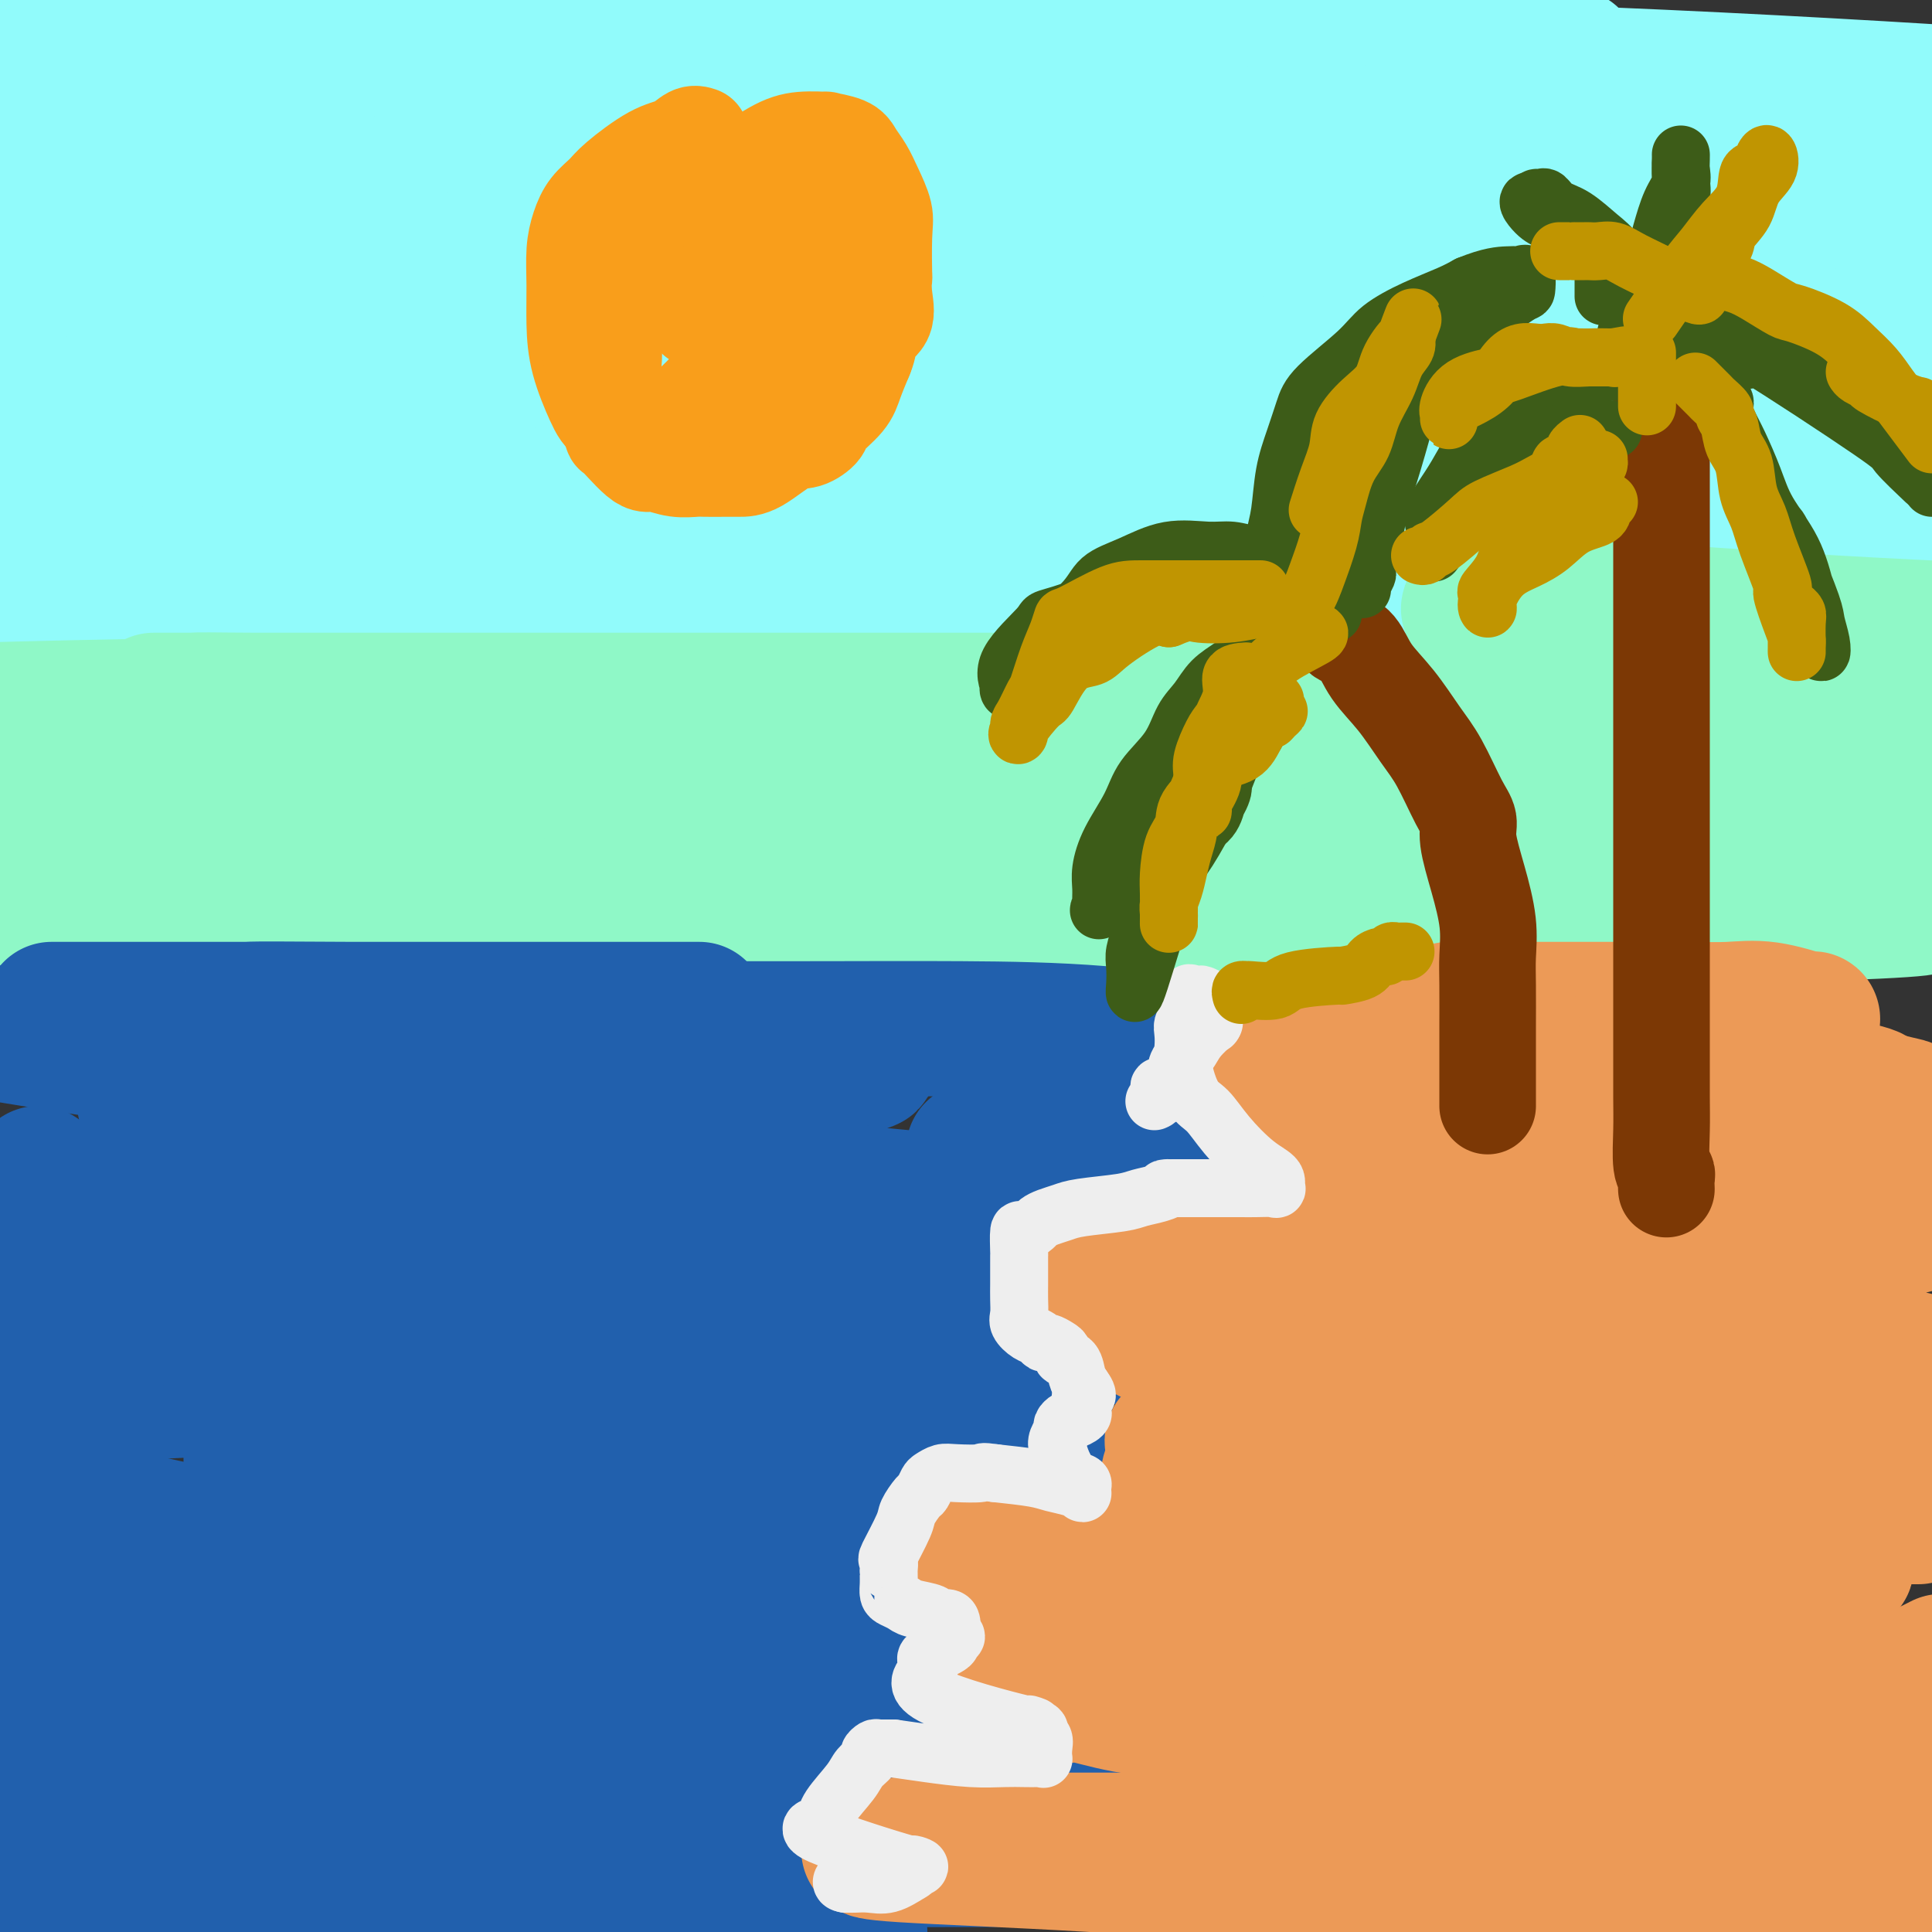 <svg viewBox='0 0 400 400' version='1.1' xmlns='http://www.w3.org/2000/svg' xmlns:xlink='http://www.w3.org/1999/xlink'><rect x="0" y="0" width="400" height="400" fill="#333333" stroke="none"/><g fill='none' stroke='rgb(145,251,251)' stroke-width='28' stroke-linecap='round' stroke-linejoin='round'><path d='M20,101c7.825,-1.124 15.650,-2.248 5,-1c-10.650,1.248 -39.776,4.869 18,-5c57.776,-9.869 202.452,-33.227 252,-42c49.548,-8.773 3.968,-2.960 -24,0c-27.968,2.960 -38.324,3.067 -58,4c-19.676,0.933 -48.673,2.692 -73,5c-24.327,2.308 -43.983,5.166 -57,7c-13.017,1.834 -19.396,2.643 -22,3c-2.604,0.357 -1.433,0.260 1,0c2.433,-0.260 6.128,-0.683 4,-1c-2.128,-0.317 -10.077,-0.529 16,-3c26.077,-2.471 86.182,-7.201 130,-10c43.818,-2.799 71.349,-3.665 96,-4c24.651,-0.335 46.423,-0.138 55,0c8.577,0.138 3.959,0.218 -1,0c-4.959,-0.218 -10.261,-0.734 -27,0c-16.739,0.734 -44.917,2.717 -74,5c-29.083,2.283 -59.072,4.867 -90,7c-30.928,2.133 -62.796,3.815 -88,6c-25.204,2.185 -43.745,4.874 -50,6c-6.255,1.126 -0.222,0.688 -1,1c-0.778,0.312 -8.365,1.375 1,0c9.365,-1.375 35.683,-5.187 62,-9'/><path d='M95,70c24.996,-2.204 56.485,-3.715 89,-6c32.515,-2.285 66.054,-5.344 90,-7c23.946,-1.656 38.299,-1.908 43,-2c4.701,-0.092 -0.249,-0.025 -1,0c-0.751,0.025 2.695,0.007 -9,0c-11.695,-0.007 -38.533,-0.002 -74,0c-35.467,0.002 -79.562,0.001 -123,0c-43.438,-0.001 -86.219,-0.000 -129,0'/><path d='M75,49c-11.636,-0.002 -23.271,-0.004 0,0c23.271,0.004 81.450,0.015 125,0c43.550,-0.015 72.473,-0.057 88,0c15.527,0.057 17.658,0.211 22,0c4.342,-0.211 10.896,-0.789 -2,-1c-12.896,-0.211 -45.241,-0.057 -61,0c-15.759,0.057 -14.931,0.016 -55,0c-40.069,-0.016 -121.034,-0.008 -202,0'/><path d='M89,25c-12.653,0.503 -25.306,1.006 0,0c25.306,-1.006 88.570,-3.522 134,-6c45.430,-2.478 73.027,-4.919 87,-6c13.973,-1.081 14.321,-0.801 15,-1c0.679,-0.199 1.687,-0.878 -8,-1c-9.687,-0.122 -30.070,0.313 -65,0c-34.930,-0.313 -84.409,-1.375 -140,-2c-55.591,-0.625 -117.296,-0.812 -179,-1'/><path d='M91,6c-13.721,0.060 -27.441,0.120 0,0c27.441,-0.120 96.044,-0.421 143,0c46.956,0.421 72.267,1.563 80,2c7.733,0.437 -2.110,0.170 -1,0c1.110,-0.170 13.174,-0.241 -7,0c-20.174,0.241 -72.585,0.796 -127,1c-54.415,0.204 -110.833,0.058 -147,0c-36.167,-0.058 -52.084,-0.029 -68,0'/><path d='M26,17c-12.888,0.128 -25.775,0.255 0,0c25.775,-0.255 90.213,-0.893 140,0c49.787,0.893 84.924,3.315 106,5c21.076,1.685 28.092,2.631 30,3c1.908,0.369 -1.293,0.161 -2,0c-0.707,-0.161 1.079,-0.274 -40,1c-41.079,1.274 -125.023,3.935 -190,5c-64.977,1.065 -110.989,0.532 -157,0'/><path d='M86,39c-13.913,0.153 -27.826,0.306 0,0c27.826,-0.306 97.390,-1.071 151,0c53.610,1.071 91.264,3.979 107,5c15.736,1.021 9.554,0.155 -1,0c-10.554,-0.155 -25.478,0.402 -29,1c-3.522,0.598 4.360,1.238 -44,3c-48.360,1.762 -152.960,4.646 -228,6c-75.040,1.354 -120.520,1.177 -166,1'/><path d='M99,65c-22.507,0.034 -45.013,0.067 0,0c45.013,-0.067 157.547,-0.235 207,0c49.453,0.235 35.826,0.872 32,1c-3.826,0.128 2.150,-0.254 -2,0c-4.150,0.254 -18.425,1.145 -48,2c-29.575,0.855 -74.450,1.673 -131,2c-56.550,0.327 -124.775,0.164 -193,0'/><path d='M113,62c-19.851,-0.020 -39.703,-0.040 0,0c39.703,0.040 138.960,0.140 182,1c43.040,0.860 29.864,2.479 24,3c-5.864,0.521 -4.417,-0.056 -6,0c-1.583,0.056 -6.195,0.746 -66,1c-59.805,0.254 -174.801,0.073 -240,0c-65.199,-0.073 -80.599,-0.036 -96,0'/><path d='M251,72c-12.129,-0.786 -24.258,-1.572 0,0c24.258,1.572 84.903,5.503 107,7c22.097,1.497 5.645,0.558 -1,0c-6.645,-0.558 -3.482,-0.737 -9,0c-5.518,0.737 -19.716,2.391 -88,3c-68.284,0.609 -190.652,0.174 -258,0c-67.348,-0.174 -79.674,-0.087 -92,0'/><path d='M36,86c-25.025,0.040 -50.051,0.080 0,0c50.051,-0.080 175.177,-0.280 243,1c67.823,1.280 78.343,4.042 81,5c2.657,0.958 -2.551,0.113 -3,0c-0.449,-0.113 3.859,0.506 -10,1c-13.859,0.494 -45.885,0.864 -90,1c-44.115,0.136 -100.319,0.039 -159,0c-58.681,-0.039 -119.841,-0.019 -181,0'/><path d='M102,98c-13.496,-0.164 -26.992,-0.329 0,0c26.992,0.329 94.472,1.151 137,2c42.528,0.849 60.104,1.723 66,2c5.896,0.277 0.113,-0.045 -1,0c-1.113,0.045 2.444,0.455 -9,1c-11.444,0.545 -37.889,1.224 -78,2c-40.111,0.776 -93.889,1.650 -149,2c-55.111,0.350 -111.556,0.175 -168,0'/><path d='M9,109c-15.727,0.047 -31.454,0.094 0,0c31.454,-0.094 110.090,-0.331 174,0c63.910,0.331 113.095,1.228 142,2c28.905,0.772 37.529,1.419 41,2c3.471,0.581 1.789,1.098 1,1c-0.789,-0.098 -0.686,-0.810 -17,0c-16.314,0.810 -49.046,3.141 -89,4c-39.954,0.859 -87.130,0.245 -136,0c-48.870,-0.245 -99.435,-0.123 -150,0'/><path d='M16,120c-12.178,0.013 -24.356,0.026 0,0c24.356,-0.026 85.248,-0.091 155,0c69.752,0.091 148.366,0.337 183,1c34.634,0.663 25.288,1.743 23,2c-2.288,0.257 2.484,-0.310 -3,0c-5.484,0.310 -21.222,1.495 -51,2c-29.778,0.505 -73.594,0.328 -124,0c-50.406,-0.328 -107.402,-0.808 -158,-1c-50.598,-0.192 -94.799,-0.096 -139,0'/><path d='M169,123c-10.702,-0.001 -21.404,-0.001 0,0c21.404,0.001 74.913,0.004 102,0c27.087,-0.004 27.752,-0.014 28,0c0.248,0.014 0.077,0.051 -1,0c-1.077,-0.051 -3.062,-0.189 -21,0c-17.938,0.189 -51.829,0.705 -90,1c-38.171,0.295 -80.620,0.370 -127,0c-46.380,-0.370 -96.690,-1.185 -147,-2'/><path d='M86,109c-13.851,0.464 -27.702,0.929 0,0c27.702,-0.929 96.958,-3.250 154,-5c57.042,-1.750 101.869,-2.929 134,-4c32.131,-1.071 51.565,-2.036 71,-3'/><path d='M399,97c9.012,-0.017 18.024,-0.035 0,0c-18.024,0.035 -63.085,0.121 -108,0c-44.915,-0.121 -89.686,-0.450 -129,-1c-39.314,-0.550 -73.173,-1.323 -88,-2c-14.827,-0.677 -10.622,-1.259 -14,-1c-3.378,0.259 -14.338,1.358 4,-1c18.338,-2.358 65.976,-8.173 111,-12c45.024,-3.827 87.436,-5.665 129,-8c41.564,-2.335 82.282,-5.168 123,-8'/><path d='M313,48c13.429,0.884 26.858,1.768 0,0c-26.858,-1.768 -94.004,-6.186 -145,-9c-50.996,-2.814 -85.841,-4.022 -106,-5c-20.159,-0.978 -25.633,-1.726 -28,-2c-2.367,-0.274 -1.626,-0.073 7,0c8.626,0.073 25.137,0.020 51,0c25.863,-0.020 61.079,-0.005 100,0c38.921,0.005 81.549,0.002 118,0c36.451,-0.002 66.726,-0.001 97,0'/><path d='M382,31c11.131,0.469 22.262,0.938 0,0c-22.262,-0.938 -77.918,-3.284 -126,-6c-48.082,-2.716 -88.589,-5.801 -116,-8c-27.411,-2.199 -41.727,-3.510 -49,-4c-7.273,-0.490 -7.504,-0.159 1,0c8.504,0.159 25.743,0.146 52,0c26.257,-0.146 61.531,-0.424 97,0c35.469,0.424 71.134,1.550 103,3c31.866,1.450 59.933,3.225 88,5'/><path d='M358,28c9.618,0.129 19.235,0.258 0,0c-19.235,-0.258 -67.323,-0.902 -104,0c-36.677,0.902 -61.943,3.352 -76,6c-14.057,2.648 -16.905,5.495 -17,7c-0.095,1.505 2.562,1.669 7,3c4.438,1.331 10.655,3.828 24,7c13.345,3.172 33.818,7.020 53,12c19.182,4.980 37.074,11.091 46,14c8.926,2.909 8.887,2.615 9,3c0.113,0.385 0.377,1.447 0,2c-0.377,0.553 -1.397,0.596 -10,1c-8.603,0.404 -24.791,1.170 -48,2c-23.209,0.830 -53.441,1.723 -87,2c-33.559,0.277 -70.445,-0.064 -104,0c-33.555,0.064 -63.777,0.532 -94,1'/><path d='M63,98c-7.121,-0.673 -14.242,-1.345 0,0c14.242,1.345 49.847,4.708 73,7c23.153,2.292 33.854,3.514 38,4c4.146,0.486 1.738,0.235 1,0c-0.738,-0.235 0.194,-0.455 -2,0c-2.194,0.455 -7.514,1.584 -25,2c-17.486,0.416 -47.139,0.119 -94,0c-46.861,-0.119 -110.931,-0.059 -175,0'/><path d='M79,116c-8.856,0.000 -17.712,0.000 0,0c17.712,0.000 61.992,0.000 83,0c21.008,0.000 18.742,0.000 18,0c-0.742,-0.000 0.038,-0.000 0,0c-0.038,0.000 -0.895,0.000 -6,0c-5.105,0.000 -14.459,0.000 -46,0c-31.541,-0.000 -85.271,0.000 -139,0'/><path d='M56,109c-11.310,0.012 -22.619,0.024 0,0c22.619,-0.024 79.167,-0.083 123,0c43.833,0.083 74.952,0.310 112,0c37.048,-0.310 80.024,-1.155 123,-2'/><path d='M352,100c11.211,1.363 22.422,2.727 0,0c-22.422,-2.727 -78.476,-9.543 -129,-16c-50.524,-6.457 -95.518,-12.553 -135,-18c-39.482,-5.447 -73.454,-10.244 -85,-12c-11.546,-1.756 -0.667,-0.470 3,0c3.667,0.470 0.124,0.126 15,0c14.876,-0.126 48.173,-0.034 85,0c36.827,0.034 77.184,0.009 122,0c44.816,-0.009 94.090,-0.003 131,0c36.910,0.003 61.455,0.001 86,0'/><path d='M362,43c9.447,0.453 18.894,0.906 0,0c-18.894,-0.906 -66.128,-3.171 -103,-4c-36.872,-0.829 -63.382,-0.222 -78,0c-14.618,0.222 -17.344,0.059 -19,0c-1.656,-0.059 -2.242,-0.014 2,0c4.242,0.014 13.311,-0.003 41,0c27.689,0.003 73.997,0.027 90,0c16.003,-0.027 1.702,-0.105 -7,1c-8.702,1.105 -11.803,3.392 -14,5c-2.197,1.608 -3.490,2.535 -4,3c-0.510,0.465 -0.239,0.467 0,1c0.239,0.533 0.445,1.597 1,2c0.555,0.403 1.460,0.145 4,1c2.540,0.855 6.717,2.823 12,4c5.283,1.177 11.674,1.563 18,3c6.326,1.437 12.588,3.925 30,7c17.412,3.075 45.975,6.736 63,9c17.025,2.264 22.513,3.132 28,4'/><path d='M391,87c4.714,-0.000 9.429,-0.001 0,0c-9.429,0.001 -33.000,0.002 -50,0c-17.000,-0.002 -27.428,-0.009 -33,0c-5.572,0.009 -6.286,0.034 -7,0c-0.714,-0.034 -1.426,-0.128 6,0c7.426,0.128 22.990,0.478 34,1c11.010,0.522 17.464,1.218 23,2c5.536,0.782 10.153,1.652 12,2c1.847,0.348 0.923,0.174 0,0'/></g>
<g fill='none' stroke='rgb(143,248,199)' stroke-width='28' stroke-linecap='round' stroke-linejoin='round'><path d='M37,146c0.815,-0.423 1.630,-0.845 3,-1c1.370,-0.155 3.295,-0.041 13,0c9.705,0.041 27.188,0.011 48,0c20.812,-0.011 44.951,-0.003 68,0c23.049,0.003 45.009,0.001 64,0c18.991,-0.001 35.015,-0.000 46,0c10.985,0.000 16.931,0.000 19,0c2.069,-0.000 0.262,-0.000 -2,0c-2.262,0.000 -4.980,0.000 -11,0c-6.020,-0.000 -15.344,-0.000 -46,0c-30.656,0.000 -82.645,0.000 -117,0c-34.355,-0.000 -51.075,-0.000 -64,0c-12.925,0.000 -22.057,0.000 -25,0c-2.943,-0.000 0.301,-0.001 3,0c2.699,0.001 4.854,0.004 18,0c13.146,-0.004 37.284,-0.015 64,0c26.716,0.015 56.012,0.057 85,0c28.988,-0.057 57.669,-0.211 79,0c21.331,0.211 35.311,0.789 40,1c4.689,0.211 0.086,0.055 -1,0c-1.086,-0.055 1.344,-0.009 -6,0c-7.344,0.009 -24.463,-0.018 -51,0c-26.537,0.018 -62.491,0.082 -101,0c-38.509,-0.082 -79.574,-0.309 -113,0c-33.426,0.309 -59.213,1.155 -85,2'/><path d='M51,149c-10.296,-0.006 -20.592,-0.013 0,0c20.592,0.013 72.072,0.045 117,0c44.928,-0.045 83.303,-0.166 120,0c36.697,0.166 71.714,0.619 90,1c18.286,0.381 19.839,0.691 21,1c1.161,0.309 1.930,0.619 -7,1c-8.930,0.381 -27.559,0.834 -58,1c-30.441,0.166 -72.696,0.045 -120,0c-47.304,-0.045 -99.658,-0.013 -144,0c-44.342,0.013 -80.671,0.006 -117,0'/><path d='M33,153c-20.881,0.000 -41.762,0.000 0,0c41.762,0.000 146.167,0.000 219,0c72.833,0.000 114.095,0.000 141,0c26.905,-0.000 39.452,0.000 52,0'/><path d='M391,154c6.002,0.000 12.003,0.000 0,0c-12.003,0.000 -42.011,0.000 -105,0c-62.989,0.000 -158.959,0.000 -206,0c-47.041,0.000 -45.155,0.000 -56,0c-10.845,0.000 -34.423,0.000 -58,0'/><path d='M77,154c-10.242,0.036 -20.485,0.073 0,0c20.485,-0.073 71.696,-0.254 115,0c43.304,0.254 78.701,0.944 107,2c28.299,1.056 49.501,2.479 57,3c7.499,0.521 1.294,0.140 -12,0c-13.294,-0.140 -33.677,-0.037 -66,0c-32.323,0.037 -76.587,0.010 -127,0c-50.413,-0.010 -106.975,-0.003 -152,0c-45.025,0.003 -78.512,0.001 -112,0'/><path d='M86,165c-11.041,-0.143 -22.083,-0.286 0,0c22.083,0.286 77.289,1.000 118,2c40.711,1.000 66.927,2.286 80,3c13.073,0.714 13.002,0.857 13,1c-0.002,0.143 0.066,0.287 -3,1c-3.066,0.713 -9.265,1.995 -28,3c-18.735,1.005 -50.006,1.732 -88,2c-37.994,0.268 -82.713,0.077 -134,0c-51.287,-0.077 -109.144,-0.038 -167,0'/><path d='M74,177c-11.741,0.084 -23.481,0.168 0,0c23.481,-0.168 82.184,-0.590 127,0c44.816,0.590 75.744,2.190 92,3c16.256,0.810 17.839,0.830 19,1c1.161,0.170 1.899,0.489 -2,1c-3.899,0.511 -12.434,1.215 -29,2c-16.566,0.785 -41.162,1.653 -94,2c-52.838,0.347 -133.919,0.174 -215,0'/><path d='M115,186c-12.903,0.001 -25.805,0.003 0,0c25.805,-0.003 90.319,-0.010 141,0c50.681,0.010 87.529,0.038 109,0c21.471,-0.038 27.564,-0.144 29,0c1.436,0.144 -1.787,0.536 1,1c2.787,0.464 11.582,1.001 -15,2c-26.582,0.999 -88.541,2.461 -144,3c-55.459,0.539 -104.417,0.154 -152,0c-47.583,-0.154 -93.792,-0.077 -140,0'/><path d='M111,193c-12.357,0.000 -24.714,0.000 0,0c24.714,-0.000 86.499,-0.001 133,0c46.501,0.001 77.717,0.004 95,0c17.283,-0.004 20.632,-0.014 23,0c2.368,0.014 3.756,0.051 -1,0c-4.756,-0.051 -15.656,-0.189 -30,0c-14.344,0.189 -32.131,0.705 -89,0c-56.869,-0.705 -152.820,-2.630 -203,-4c-50.180,-1.370 -54.590,-2.185 -59,-3'/><path d='M48,183c-20.220,0.000 -40.440,0.000 0,0c40.440,0.000 141.542,0.000 206,0c64.458,0.000 92.274,0.000 113,0c20.726,0.000 34.363,0.000 48,0'/><path d='M356,183c17.368,0.198 34.737,0.397 0,0c-34.737,-0.397 -121.578,-1.388 -164,-2c-42.422,-0.612 -40.424,-0.844 -55,-2c-14.576,-1.156 -45.725,-3.236 -57,-4c-11.275,-0.764 -2.676,-0.213 11,0c13.676,0.213 32.429,0.088 59,0c26.571,-0.088 60.962,-0.139 96,0c35.038,0.139 70.725,0.468 104,0c33.275,-0.468 64.137,-1.734 95,-3'/><path d='M397,172c8.812,-0.006 17.625,-0.012 0,0c-17.625,0.012 -61.687,0.042 -106,-1c-44.313,-1.042 -88.878,-3.155 -125,-5c-36.122,-1.845 -63.803,-3.423 -73,-4c-9.197,-0.577 0.088,-0.155 0,0c-0.088,0.155 -9.549,0.041 7,0c16.549,-0.041 59.109,-0.011 94,0c34.891,0.011 62.112,0.003 97,0c34.888,-0.003 77.444,-0.002 120,0'/><path d='M339,173c9.327,-0.655 18.655,-1.310 0,0c-18.655,1.310 -65.292,4.583 -113,6c-47.708,1.417 -96.488,0.976 -140,1c-43.512,0.024 -81.756,0.512 -120,1'/><path d='M18,189c-7.682,0.052 -15.364,0.105 0,0c15.364,-0.105 53.774,-0.367 82,-1c28.226,-0.633 46.269,-1.639 72,-3c25.731,-1.361 59.152,-3.079 79,-5c19.848,-1.921 26.124,-4.045 35,-6c8.876,-1.955 20.351,-3.742 30,-5c9.649,-1.258 17.473,-1.987 26,-3c8.527,-1.013 17.757,-2.311 27,-3c9.243,-0.689 18.498,-0.768 26,-1c7.502,-0.232 13.251,-0.616 19,-1'/><path d='M368,141c3.567,0.876 7.135,1.751 0,0c-7.135,-1.751 -24.971,-6.129 -37,-9c-12.029,-2.871 -18.251,-4.236 -22,-5c-3.749,-0.764 -5.027,-0.928 -5,-1c0.027,-0.072 1.358,-0.052 2,0c0.642,0.052 0.595,0.138 4,0c3.405,-0.138 10.263,-0.499 22,0c11.737,0.499 28.353,1.857 48,3c19.647,1.143 42.323,2.072 65,3'/></g>
<g fill='none' stroke='rgb(33,96,173)' stroke-width='28' stroke-linecap='round' stroke-linejoin='round'><path d='M35,221c-0.499,-0.295 -0.998,-0.590 -1,-1c-0.002,-0.410 0.491,-0.935 1,-1c0.509,-0.065 1.032,0.329 2,0c0.968,-0.329 2.379,-1.380 5,-2c2.621,-0.620 6.452,-0.807 10,-1c3.548,-0.193 6.815,-0.391 14,-1c7.185,-0.609 18.290,-1.627 26,-2c7.710,-0.373 12.024,-0.100 18,0c5.976,0.100 13.612,0.028 20,0c6.388,-0.028 11.527,-0.011 18,0c6.473,0.011 14.279,0.017 23,0c8.721,-0.017 18.356,-0.056 28,0c9.644,0.056 19.298,0.206 29,1c9.702,0.794 19.450,2.230 27,3c7.550,0.770 12.900,0.872 18,2c5.100,1.128 9.951,3.281 12,4c2.049,0.719 1.296,0.003 1,0c-0.296,-0.003 -0.135,0.707 0,1c0.135,0.293 0.244,0.169 0,0c-0.244,-0.169 -0.843,-0.384 -4,0c-3.157,0.384 -8.874,1.365 -14,2c-5.126,0.635 -9.663,0.923 -16,2c-6.337,1.077 -14.475,2.944 -21,4c-6.525,1.056 -11.436,1.302 -15,2c-3.564,0.698 -5.782,1.849 -8,3'/><path d='M208,237c-12.139,2.175 -3.986,0.612 -1,0c2.986,-0.612 0.805,-0.275 0,0c-0.805,0.275 -0.233,0.486 0,1c0.233,0.514 0.126,1.332 0,2c-0.126,0.668 -0.272,1.187 0,2c0.272,0.813 0.963,1.919 3,3c2.037,1.081 5.420,2.138 11,4c5.580,1.862 13.358,4.528 21,7c7.642,2.472 15.148,4.751 21,7c5.852,2.249 10.049,4.470 12,5c1.951,0.530 1.655,-0.631 0,0c-1.655,0.631 -4.669,3.054 -7,4c-2.331,0.946 -3.980,0.414 -11,1c-7.020,0.586 -19.412,2.291 -29,4c-9.588,1.709 -16.372,3.422 -22,5c-5.628,1.578 -10.101,3.022 -12,4c-1.899,0.978 -1.225,1.491 -1,2c0.225,0.509 0.003,1.013 0,2c-0.003,0.987 0.215,2.458 2,4c1.785,1.542 5.136,3.157 7,4c1.864,0.843 2.239,0.914 5,2c2.761,1.086 7.907,3.187 13,5c5.093,1.813 10.132,3.339 16,5c5.868,1.661 12.565,3.459 18,6c5.435,2.541 9.610,5.825 13,8c3.390,2.175 5.997,3.240 7,4c1.003,0.760 0.403,1.214 0,2c-0.403,0.786 -0.608,1.904 -3,3c-2.392,1.096 -6.969,2.170 -15,3c-8.031,0.830 -19.515,1.415 -31,2'/><path d='M225,338c-16.338,1.418 -34.181,2.464 -42,3c-7.819,0.536 -5.612,0.563 -5,1c0.612,0.437 -0.371,1.285 0,2c0.371,0.715 2.095,1.295 5,3c2.905,1.705 6.989,4.533 12,7c5.011,2.467 10.948,4.574 17,7c6.052,2.426 12.219,5.171 16,7c3.781,1.829 5.176,2.743 6,3c0.824,0.257 1.075,-0.141 1,0c-0.075,0.141 -0.478,0.822 0,1c0.478,0.178 1.837,-0.149 0,2c-1.837,2.149 -6.870,6.772 -11,9c-4.130,2.228 -7.357,2.060 -13,2c-5.643,-0.060 -13.704,-0.013 -25,0c-11.296,0.013 -25.829,-0.007 -38,0c-12.171,0.007 -21.981,0.039 -28,0c-6.019,-0.039 -8.248,-0.151 -9,0c-0.752,0.151 -0.026,0.566 2,1c2.026,0.434 5.353,0.886 6,1c0.647,0.114 -1.387,-0.110 8,2c9.387,2.110 30.193,6.555 51,11'/><path d='M132,399c5.135,1.155 10.269,2.309 0,0c-10.269,-2.309 -35.943,-8.083 -57,-13c-21.057,-4.917 -37.499,-8.978 -48,-11c-10.501,-2.022 -15.061,-2.006 -16,-2c-0.939,0.006 1.741,0.002 7,0c5.259,-0.002 13.095,-0.002 24,0c10.905,0.002 24.877,0.004 39,0c14.123,-0.004 28.397,-0.016 37,0c8.603,0.016 11.535,0.058 12,0c0.465,-0.058 -1.538,-0.217 -2,0c-0.462,0.217 0.619,0.811 -5,0c-5.619,-0.811 -17.936,-3.026 -33,-6c-15.064,-2.974 -32.875,-6.707 -49,-10c-16.125,-3.293 -30.562,-6.147 -45,-9'/><path d='M10,347c-8.189,-0.001 -16.377,-0.002 0,0c16.377,0.002 57.321,0.007 85,0c27.679,-0.007 42.093,-0.027 53,0c10.907,0.027 18.308,0.100 21,0c2.692,-0.100 0.674,-0.372 -1,-1c-1.674,-0.628 -3.005,-1.612 -14,-4c-10.995,-2.388 -31.652,-6.181 -54,-11c-22.348,-4.819 -46.385,-10.662 -71,-16c-24.615,-5.338 -49.807,-10.169 -75,-15'/><path d='M34,288c-5.883,0.286 -11.765,0.571 0,0c11.765,-0.571 41.178,-2.000 59,-3c17.822,-1.000 24.054,-1.573 26,-2c1.946,-0.427 -0.393,-0.708 -1,-1c-0.607,-0.292 0.518,-0.594 -2,-1c-2.518,-0.406 -8.678,-0.917 -25,-4c-16.322,-3.083 -42.806,-8.738 -67,-14c-24.194,-5.262 -46.097,-10.131 -68,-15'/><path d='M33,226c-2.898,0.204 -5.795,0.409 0,0c5.795,-0.409 20.283,-1.431 26,-2c5.717,-0.569 2.662,-0.686 1,-1c-1.662,-0.314 -1.930,-0.827 -3,-1c-1.070,-0.173 -2.942,-0.008 -11,-1c-8.058,-0.992 -22.302,-3.141 -34,-5c-11.698,-1.859 -20.849,-3.430 -30,-5'/><path d='M17,209c-5.455,0.000 -10.910,0.000 0,0c10.910,-0.000 38.184,-0.000 60,0c21.816,0.000 38.173,0.000 49,0c10.827,-0.000 16.123,-0.001 18,0c1.877,0.001 0.334,0.003 -4,0c-4.334,-0.003 -11.458,-0.011 -24,0c-12.542,0.011 -30.502,0.042 -43,0c-12.498,-0.042 -19.536,-0.157 -22,0c-2.464,0.157 -0.355,0.586 0,1c0.355,0.414 -1.045,0.814 2,1c3.045,0.186 10.535,0.159 20,0c9.465,-0.159 20.905,-0.448 40,1c19.095,1.448 45.843,4.633 58,6c12.157,1.367 9.722,0.914 9,1c-0.722,0.086 0.270,0.710 0,1c-0.270,0.290 -1.802,0.246 -5,1c-3.198,0.754 -8.061,2.305 -22,3c-13.939,0.695 -36.954,0.532 -58,1c-21.046,0.468 -40.121,1.565 -51,2c-10.879,0.435 -13.560,0.207 -14,1c-0.440,0.793 1.363,2.606 3,4c1.637,1.394 3.110,2.370 30,5c26.890,2.630 79.198,6.915 103,9c23.802,2.085 19.098,1.971 36,3c16.902,1.029 55.410,3.203 70,4c14.590,0.797 5.263,0.219 1,0c-4.263,-0.219 -3.462,-0.079 -5,0c-1.538,0.079 -5.414,0.098 -19,0c-13.586,-0.098 -36.882,-0.314 -61,-1c-24.118,-0.686 -49.059,-1.843 -74,-3'/><path d='M114,249c-36.098,-1.305 -47.344,-2.568 -54,-3c-6.656,-0.432 -8.721,-0.035 -10,0c-1.279,0.035 -1.772,-0.293 1,0c2.772,0.293 8.810,1.207 17,2c8.190,0.793 18.532,1.467 42,4c23.468,2.533 60.063,6.927 76,9c15.937,2.073 11.216,1.827 12,2c0.784,0.173 7.072,0.766 9,1c1.928,0.234 -0.503,0.109 -6,0c-5.497,-0.109 -14.060,-0.200 -27,0c-12.940,0.200 -30.256,0.693 -64,-1c-33.744,-1.693 -83.916,-5.570 -102,-7c-18.084,-1.430 -4.079,-0.411 1,0c5.079,0.411 1.232,0.215 4,0c2.768,-0.215 12.150,-0.450 24,0c11.850,0.450 26.169,1.584 48,3c21.831,1.416 51.176,3.115 64,4c12.824,0.885 9.127,0.956 7,1c-2.127,0.044 -2.683,0.062 -3,0c-0.317,-0.062 -0.394,-0.202 -5,0c-4.606,0.202 -13.740,0.747 -30,0c-16.260,-0.747 -39.646,-2.785 -62,-4c-22.354,-1.215 -43.677,-1.608 -65,-2'/><path d='M24,265c-6.565,-0.582 -13.129,-1.165 0,0c13.129,1.165 45.952,4.077 71,7c25.048,2.923 42.322,5.855 56,8c13.678,2.145 23.762,3.501 27,4c3.238,0.499 -0.369,0.140 -4,0c-3.631,-0.140 -7.284,-0.062 -19,0c-11.716,0.062 -31.493,0.108 -51,0c-19.507,-0.108 -38.742,-0.368 -53,-1c-14.258,-0.632 -23.537,-1.635 -27,-2c-3.463,-0.365 -1.110,-0.094 0,0c1.110,0.094 0.975,0.009 6,1c5.025,0.991 15.208,3.057 33,6c17.792,2.943 43.192,6.764 68,10c24.808,3.236 49.025,5.888 71,9c21.975,3.112 41.707,6.683 49,8c7.293,1.317 2.146,0.379 -1,0c-3.146,-0.379 -4.291,-0.198 -11,0c-6.709,0.198 -18.981,0.414 -38,0c-19.019,-0.414 -44.785,-1.458 -69,-4c-24.215,-2.542 -46.878,-6.583 -59,-8c-12.122,-1.417 -13.702,-0.210 -13,0c0.702,0.210 3.688,-0.575 8,0c4.312,0.575 9.951,2.512 28,6c18.049,3.488 48.510,8.526 66,12c17.490,3.474 22.010,5.383 24,6c1.990,0.617 1.452,-0.057 1,0c-0.452,0.057 -0.817,0.847 -3,1c-2.183,0.153 -6.183,-0.330 -18,0c-11.817,0.330 -31.451,1.473 -54,0c-22.549,-1.473 -48.014,-5.564 -66,-8c-17.986,-2.436 -28.493,-3.218 -39,-4'/><path d='M7,316c-17.958,-2.099 -10.352,-1.347 -7,-1c3.352,0.347 2.450,0.290 5,0c2.550,-0.290 8.551,-0.814 23,1c14.449,1.814 37.347,5.964 57,10c19.653,4.036 36.063,7.957 48,11c11.937,3.043 19.403,5.208 22,6c2.597,0.792 0.324,0.212 -1,0c-1.324,-0.212 -1.700,-0.057 -4,0c-2.300,0.057 -6.523,0.014 -16,0c-9.477,-0.014 -24.209,0.000 -38,0c-13.791,-0.000 -26.641,-0.016 -33,0c-6.359,0.016 -6.228,0.063 -6,0c0.228,-0.063 0.551,-0.237 3,0c2.449,0.237 7.024,0.886 16,3c8.976,2.114 22.354,5.695 36,9c13.646,3.305 27.562,6.336 37,9c9.438,2.664 14.400,4.960 16,6c1.600,1.040 -0.163,0.822 -4,1c-3.837,0.178 -9.750,0.750 -20,0c-10.250,-0.750 -24.838,-2.823 -41,-6c-16.162,-3.177 -33.900,-7.459 -42,-10c-8.100,-2.541 -6.563,-3.340 -6,-4c0.563,-0.660 0.151,-1.179 0,-2c-0.151,-0.821 -0.040,-1.942 0,-4c0.040,-2.058 0.011,-5.051 0,-7c-0.011,-1.949 -0.003,-2.852 0,-4c0.003,-1.148 0.001,-2.540 0,-5c-0.001,-2.460 -0.000,-5.989 0,-9c0.000,-3.011 0.000,-5.506 0,-8'/><path d='M52,312c0.001,-6.979 0.005,-4.927 0,-7c-0.005,-2.073 -0.019,-8.270 0,-11c0.019,-2.730 0.070,-1.994 -1,-4c-1.070,-2.006 -3.260,-6.753 -5,-10c-1.740,-3.247 -3.031,-4.992 -5,-7c-1.969,-2.008 -4.618,-4.278 -7,-6c-2.382,-1.722 -4.497,-2.894 -6,-4c-1.503,-1.106 -2.392,-2.144 -3,-3c-0.608,-0.856 -0.934,-1.528 -2,-3c-1.066,-1.472 -2.873,-3.742 -4,-5c-1.127,-1.258 -1.573,-1.503 -2,-2c-0.427,-0.497 -0.836,-1.247 -1,-2c-0.164,-0.753 -0.082,-1.508 -1,-2c-0.918,-0.492 -2.834,-0.722 -4,-1c-1.166,-0.278 -1.580,-0.603 -2,-1c-0.420,-0.397 -0.845,-0.865 -1,-1c-0.155,-0.135 -0.042,0.063 0,1c0.042,0.937 0.011,2.612 0,4c-0.011,1.388 -0.003,2.487 0,3c0.003,0.513 0.001,0.439 0,3c-0.001,2.561 -0.000,7.756 0,10c0.000,2.244 0.000,1.537 0,5c-0.000,3.463 -0.000,11.098 0,16c0.000,4.902 0.000,7.072 0,10c-0.000,2.928 -0.000,6.613 0,10c0.000,3.387 0.000,6.475 0,9c-0.000,2.525 -0.000,4.488 0,6c0.000,1.512 0.000,2.575 0,4c-0.000,1.425 -0.000,3.213 0,5'/><path d='M8,329c0.013,13.631 0.047,4.709 0,2c-0.047,-2.709 -0.175,0.795 0,3c0.175,2.205 0.653,3.111 1,4c0.347,0.889 0.562,1.762 2,4c1.438,2.238 4.099,5.842 7,9c2.901,3.158 6.042,5.869 7,7c0.958,1.131 -0.269,0.682 3,2c3.269,1.318 11.033,4.403 16,6c4.967,1.597 7.138,1.706 11,2c3.862,0.294 9.415,0.773 13,1c3.585,0.227 5.204,0.202 13,0c7.796,-0.202 21.771,-0.583 27,-1c5.229,-0.417 1.712,-0.872 4,-1c2.288,-0.128 10.379,0.071 14,0c3.621,-0.071 2.770,-0.412 2,0c-0.770,0.412 -1.459,1.575 -2,2c-0.541,0.425 -0.933,0.111 -3,0c-2.067,-0.111 -5.809,-0.018 -10,0c-4.191,0.018 -8.831,-0.037 -15,0c-6.169,0.037 -13.866,0.168 -21,0c-7.134,-0.168 -13.703,-0.633 -19,-1c-5.297,-0.367 -9.321,-0.634 -13,-1c-3.679,-0.366 -7.013,-0.830 -8,-1c-0.987,-0.170 0.375,-0.046 0,0c-0.375,0.046 -2.486,0.012 -4,0c-1.514,-0.012 -2.433,-0.004 -4,0c-1.567,0.004 -3.784,0.002 -6,0'/><path d='M23,366c-17.686,-0.163 -10.400,-0.070 -9,0c1.400,0.070 -3.086,0.118 -5,0c-1.914,-0.118 -1.256,-0.400 -1,0c0.256,0.400 0.108,1.484 0,2c-0.108,0.516 -0.178,0.463 0,1c0.178,0.537 0.603,1.662 3,4c2.397,2.338 6.764,5.887 7,7c0.236,1.113 -3.661,-0.210 5,2c8.661,2.210 29.878,7.953 43,11c13.122,3.047 18.148,3.397 26,4c7.852,0.603 18.529,1.458 27,2c8.471,0.542 14.735,0.771 21,1'/><path d='M77,398c3.365,0.400 6.730,0.801 0,0c-6.730,-0.801 -23.557,-2.802 -35,-4c-11.443,-1.198 -17.504,-1.592 -23,-2c-5.496,-0.408 -10.427,-0.831 -14,-1c-3.573,-0.169 -5.786,-0.085 -8,0'/><path d='M2,390c-1.622,0.112 -3.244,0.223 0,0c3.244,-0.223 11.353,-0.781 17,-1c5.647,-0.219 8.830,-0.100 20,0c11.170,0.100 30.326,0.181 40,0c9.674,-0.181 9.865,-0.626 12,-1c2.135,-0.374 6.215,-0.679 9,-1c2.785,-0.321 4.275,-0.659 6,-1c1.725,-0.341 3.684,-0.684 7,-1c3.316,-0.316 7.987,-0.606 12,-1c4.013,-0.394 7.366,-0.892 12,-1c4.634,-0.108 10.547,0.174 14,0c3.453,-0.174 4.445,-0.803 5,-1c0.555,-0.197 0.675,0.039 1,0c0.325,-0.039 0.857,-0.354 2,-1c1.143,-0.646 2.898,-1.623 5,-2c2.102,-0.377 4.551,-0.154 7,0c2.449,0.154 4.897,0.237 6,0c1.103,-0.237 0.859,-0.796 1,-1c0.141,-0.204 0.665,-0.055 1,0c0.335,0.055 0.482,0.015 1,0c0.518,-0.015 1.409,-0.004 2,0c0.591,0.004 0.883,0.001 1,0c0.117,-0.001 0.058,-0.001 0,0'/><path d='M183,378c16.465,-1.581 5.627,-0.033 -3,-2c-8.627,-1.967 -15.045,-7.448 -23,-12c-7.955,-4.552 -17.449,-8.176 -31,-13c-13.551,-4.824 -31.161,-10.848 -44,-15c-12.839,-4.152 -20.907,-6.433 -27,-8c-6.093,-1.567 -10.212,-2.420 -12,-3c-1.788,-0.580 -1.245,-0.888 -1,-1c0.245,-0.112 0.193,-0.030 -1,0c-1.193,0.030 -3.526,0.008 -5,0c-1.474,-0.008 -2.089,-0.002 -4,0c-1.911,0.002 -5.117,0.001 -11,0c-5.883,-0.001 -14.441,-0.000 -23,0'/><path d='M2,349c-0.560,-0.702 -1.119,-1.405 0,0c1.119,1.405 3.917,4.917 6,7c2.083,2.083 3.452,2.738 4,3c0.548,0.262 0.274,0.131 0,0'/></g>
<g fill='none' stroke='rgb(236,154,87)' stroke-width='28' stroke-linecap='round' stroke-linejoin='round'><path d='M281,215c0.391,0.058 0.782,0.117 1,0c0.218,-0.117 0.263,-0.408 1,-1c0.737,-0.592 2.166,-1.483 3,-2c0.834,-0.517 1.073,-0.660 2,-1c0.927,-0.340 2.542,-0.876 4,-1c1.458,-0.124 2.760,0.163 4,0c1.240,-0.163 2.418,-0.776 4,-1c1.582,-0.224 3.566,-0.060 6,0c2.434,0.060 5.317,0.016 8,0c2.683,-0.016 5.166,-0.004 8,0c2.834,0.004 6.018,-0.001 9,0c2.982,0.001 5.763,0.008 9,0c3.237,-0.008 6.929,-0.030 10,0c3.071,0.030 5.519,0.113 8,0c2.481,-0.113 4.993,-0.423 8,0c3.007,0.423 6.508,1.577 8,2c1.492,0.423 0.975,0.113 1,0c0.025,-0.113 0.592,-0.030 0,0c-0.592,0.030 -2.342,0.008 -3,0c-0.658,-0.008 -0.222,-0.002 -2,0c-1.778,0.002 -5.769,0.001 -10,0c-4.231,-0.001 -8.702,-0.000 -12,0c-3.298,0.000 -5.422,0.000 -8,0c-2.578,-0.000 -5.608,-0.000 -8,0c-2.392,0.000 -4.144,0.000 -6,0c-1.856,-0.000 -3.816,-0.000 -6,0c-2.184,0.000 -4.592,0.000 -7,0'/><path d='M313,211c-11.187,-0.168 -8.655,-0.589 -9,0c-0.345,0.589 -3.567,2.186 -8,3c-4.433,0.814 -10.078,0.845 -14,1c-3.922,0.155 -6.121,0.436 -8,1c-1.879,0.564 -3.439,1.412 -5,2c-1.561,0.588 -3.122,0.917 -4,1c-0.878,0.083 -1.072,-0.078 -1,0c0.072,0.078 0.412,0.396 0,1c-0.412,0.604 -1.575,1.495 -2,2c-0.425,0.505 -0.111,0.624 0,1c0.111,0.376 0.020,1.008 0,1c-0.020,-0.008 0.032,-0.655 0,0c-0.032,0.655 -0.149,2.613 1,4c1.149,1.387 3.564,2.201 5,3c1.436,0.799 1.893,1.581 3,2c1.107,0.419 2.864,0.474 4,1c1.136,0.526 1.650,1.523 2,2c0.350,0.477 0.535,0.435 1,1c0.465,0.565 1.210,1.737 2,2c0.790,0.263 1.625,-0.383 3,2c1.375,2.383 3.292,7.795 4,10c0.708,2.205 0.209,1.204 0,1c-0.209,-0.204 -0.128,0.389 0,1c0.128,0.611 0.304,1.242 -1,2c-1.304,0.758 -4.087,1.645 -6,2c-1.913,0.355 -2.957,0.177 -4,0'/><path d='M276,257c-3.262,0.472 -6.416,0.651 -10,1c-3.584,0.349 -7.598,0.867 -11,1c-3.402,0.133 -6.192,-0.119 -9,0c-2.808,0.119 -5.634,0.610 -7,1c-1.366,0.390 -1.273,0.680 -2,1c-0.727,0.320 -2.276,0.672 -3,1c-0.724,0.328 -0.625,0.633 -1,1c-0.375,0.367 -1.224,0.795 -2,1c-0.776,0.205 -1.478,0.186 -2,1c-0.522,0.814 -0.865,2.460 -1,3c-0.135,0.540 -0.064,-0.025 0,0c0.064,0.025 0.121,0.640 0,1c-0.121,0.360 -0.421,0.465 0,1c0.421,0.535 1.562,1.498 3,2c1.438,0.502 3.171,0.541 5,1c1.829,0.459 3.752,1.337 6,2c2.248,0.663 4.821,1.110 9,2c4.179,0.890 9.964,2.223 13,3c3.036,0.777 3.324,0.999 4,1c0.676,0.001 1.739,-0.220 2,0c0.261,0.220 -0.281,0.880 0,1c0.281,0.120 1.386,-0.301 2,0c0.614,0.301 0.739,1.323 1,2c0.261,0.677 0.658,1.010 1,1c0.342,-0.010 0.628,-0.364 1,0c0.372,0.364 0.831,1.444 1,2c0.169,0.556 0.048,0.587 0,1c-0.048,0.413 -0.024,1.206 0,2'/><path d='M276,290c-0.887,1.421 -5.103,0.973 -7,1c-1.897,0.027 -1.474,0.529 -3,1c-1.526,0.471 -5.001,0.911 -7,1c-1.999,0.089 -2.520,-0.174 -3,0c-0.480,0.174 -0.917,0.785 -1,1c-0.083,0.215 0.187,0.033 0,0c-0.187,-0.033 -0.832,0.081 1,1c1.832,0.919 6.141,2.642 8,3c1.859,0.358 1.269,-0.648 4,0c2.731,0.648 8.784,2.949 12,4c3.216,1.051 3.596,0.853 4,1c0.404,0.147 0.831,0.641 1,1c0.169,0.359 0.079,0.584 0,1c-0.079,0.416 -0.148,1.025 0,2c0.148,0.975 0.513,2.317 -1,3c-1.513,0.683 -4.903,0.708 -7,1c-2.097,0.292 -2.901,0.852 -5,1c-2.099,0.148 -5.494,-0.117 -7,0c-1.506,0.117 -1.122,0.617 -1,1c0.122,0.383 -0.019,0.650 0,1c0.019,0.350 0.199,0.785 1,2c0.801,1.215 2.225,3.211 4,4c1.775,0.789 3.901,0.372 6,1c2.099,0.628 4.171,2.302 7,4c2.829,1.698 6.416,3.419 8,4c1.584,0.581 1.167,0.023 1,0c-0.167,-0.023 -0.083,0.488 0,1'/><path d='M291,330c4.020,2.287 1.069,1.003 0,1c-1.069,-0.003 -0.255,1.275 0,2c0.255,0.725 -0.049,0.895 -1,1c-0.951,0.105 -2.549,0.143 -5,1c-2.451,0.857 -5.756,2.534 -8,3c-2.244,0.466 -3.428,-0.277 -4,0c-0.572,0.277 -0.532,1.576 -1,2c-0.468,0.424 -1.445,-0.027 -2,0c-0.555,0.027 -0.687,0.532 -1,1c-0.313,0.468 -0.805,0.899 -1,1c-0.195,0.101 -0.092,-0.127 0,0c0.092,0.127 0.174,0.611 0,1c-0.174,0.389 -0.603,0.684 -1,1c-0.397,0.316 -0.761,0.652 -1,1c-0.239,0.348 -0.351,0.709 0,2c0.351,1.291 1.166,3.511 3,6c1.834,2.489 4.688,5.246 6,7c1.312,1.754 1.082,2.504 1,3c-0.082,0.496 -0.018,0.736 0,1c0.018,0.264 -0.012,0.551 0,1c0.012,0.449 0.067,1.059 0,2c-0.067,0.941 -0.255,2.214 0,3c0.255,0.786 0.953,1.086 -1,3c-1.953,1.914 -6.555,5.441 -8,7c-1.445,1.559 0.269,1.150 -3,1c-3.269,-0.150 -11.520,-0.040 -18,0c-6.480,0.040 -11.191,0.011 -16,0c-4.809,-0.011 -9.718,-0.003 -14,0c-4.282,0.003 -7.938,0.001 -11,0c-3.062,-0.001 -5.531,-0.000 -8,0'/><path d='M197,381c-11.611,0.377 -5.638,0.819 -4,1c1.638,0.181 -1.057,0.101 -3,0c-1.943,-0.101 -3.133,-0.224 -4,0c-0.867,0.224 -1.412,0.795 -2,1c-0.588,0.205 -1.220,0.046 -2,0c-0.780,-0.046 -1.708,0.022 -2,0c-0.292,-0.022 0.053,-0.136 0,0c-0.053,0.136 -0.503,0.520 7,1c7.503,0.480 22.959,1.057 39,2c16.041,0.943 32.669,2.253 50,3c17.331,0.747 35.367,0.932 51,1c15.633,0.068 28.863,0.018 41,0c12.137,-0.018 23.182,-0.005 31,0c7.818,0.005 12.409,0.003 17,0'/><path d='M349,390c5.040,0.423 10.079,0.846 0,0c-10.079,-0.846 -35.277,-2.961 -51,-4c-15.723,-1.039 -21.973,-1.002 -26,-1c-4.027,0.002 -5.832,-0.030 -5,0c0.832,0.030 4.301,0.124 1,0c-3.301,-0.124 -13.372,-0.464 13,1c26.372,1.464 89.186,4.732 152,8'/><path d='M366,380c4.433,0.959 8.865,1.917 0,0c-8.865,-1.917 -31.029,-6.710 -44,-9c-12.971,-2.290 -16.750,-2.078 -18,-2c-1.250,0.078 0.028,0.021 1,0c0.972,-0.021 1.639,-0.007 5,0c3.361,0.007 9.416,0.006 22,0c12.584,-0.006 31.695,-0.017 39,0c7.305,0.017 2.803,0.061 1,0c-1.803,-0.061 -0.908,-0.227 -2,0c-1.092,0.227 -4.173,0.845 -13,0c-8.827,-0.845 -23.401,-3.155 -38,-5c-14.599,-1.845 -29.223,-3.225 -37,-4c-7.777,-0.775 -8.707,-0.944 -9,-1c-0.293,-0.056 0.051,0.000 3,0c2.949,-0.000 8.504,-0.056 14,0c5.496,0.056 10.932,0.226 20,0c9.068,-0.226 21.769,-0.847 28,-1c6.231,-0.153 5.993,0.163 6,0c0.007,-0.163 0.258,-0.805 0,-1c-0.258,-0.195 -1.025,0.057 -4,-1c-2.975,-1.057 -8.158,-3.425 -16,-5c-7.842,-1.575 -18.342,-2.359 -27,-4c-8.658,-1.641 -15.475,-4.141 -18,-5c-2.525,-0.859 -0.757,-0.077 2,0c2.757,0.077 6.502,-0.549 12,-1c5.498,-0.451 12.749,-0.725 20,-1'/><path d='M313,340c9.748,-0.554 17.117,-0.938 26,-1c8.883,-0.062 19.280,0.199 23,0c3.720,-0.199 0.762,-0.856 0,-1c-0.762,-0.144 0.672,0.226 -1,0c-1.672,-0.226 -6.449,-1.047 -15,-3c-8.551,-1.953 -20.875,-5.036 -29,-7c-8.125,-1.964 -12.052,-2.807 -14,-3c-1.948,-0.193 -1.916,0.265 -1,0c0.916,-0.265 2.715,-1.251 4,-2c1.285,-0.749 2.056,-1.259 13,-3c10.944,-1.741 32.061,-4.712 40,-6c7.939,-1.288 2.700,-0.893 1,-1c-1.700,-0.107 0.137,-0.715 0,-1c-0.137,-0.285 -2.249,-0.248 -7,-1c-4.751,-0.752 -12.140,-2.292 -24,-5c-11.860,-2.708 -28.192,-6.584 -39,-9c-10.808,-2.416 -16.093,-3.372 -18,-4c-1.907,-0.628 -0.435,-0.928 0,-1c0.435,-0.072 -0.165,0.083 3,0c3.165,-0.083 10.097,-0.403 18,-1c7.903,-0.597 16.779,-1.472 29,-2c12.221,-0.528 27.788,-0.709 35,-1c7.212,-0.291 6.068,-0.694 6,-1c-0.068,-0.306 0.939,-0.517 1,-1c0.061,-0.483 -0.823,-1.240 -4,-2c-3.177,-0.760 -8.645,-1.523 -17,-3c-8.355,-1.477 -19.596,-3.667 -30,-6c-10.404,-2.333 -19.973,-4.809 -25,-6c-5.027,-1.191 -5.514,-1.095 -6,-1'/><path d='M282,268c-12.464,-2.937 -3.123,-0.781 1,0c4.123,0.781 3.028,0.187 15,0c11.972,-0.187 37.011,0.035 49,0c11.989,-0.035 10.930,-0.326 15,-1c4.070,-0.674 13.271,-1.732 17,-2c3.729,-0.268 1.987,0.254 1,0c-0.987,-0.254 -1.220,-1.283 -3,-2c-1.780,-0.717 -5.108,-1.120 -12,-2c-6.892,-0.880 -17.349,-2.236 -27,-4c-9.651,-1.764 -18.496,-3.936 -23,-5c-4.504,-1.064 -4.667,-1.020 -1,-1c3.667,0.020 11.166,0.017 15,0c3.834,-0.017 4.005,-0.048 8,0c3.995,0.048 11.816,0.176 17,0c5.184,-0.176 7.733,-0.656 8,-1c0.267,-0.344 -1.747,-0.551 -5,-1c-3.253,-0.449 -7.746,-1.140 -17,-3c-9.254,-1.860 -23.270,-4.891 -36,-7c-12.730,-2.109 -24.173,-3.297 -30,-4c-5.827,-0.703 -6.037,-0.920 -6,-1c0.037,-0.080 0.321,-0.021 3,0c2.679,0.021 7.754,0.006 16,0c8.246,-0.006 19.664,-0.002 29,0c9.336,0.002 16.590,0.000 21,0c4.410,-0.000 5.976,-0.000 7,0c1.024,0.000 1.506,0.000 0,0c-1.506,-0.000 -5.002,-0.000 -9,0c-3.998,0.000 -8.499,0.000 -13,0'/><path d='M322,234c-4.551,-0.003 -4.930,-0.012 -5,0c-0.070,0.012 0.167,0.044 1,0c0.833,-0.044 2.260,-0.164 3,0c0.740,0.164 0.792,0.611 1,1c0.208,0.389 0.571,0.719 1,1c0.429,0.281 0.924,0.512 -1,1c-1.924,0.488 -6.267,1.231 -11,2c-4.733,0.769 -9.855,1.562 -16,2c-6.145,0.438 -13.314,0.519 -18,1c-4.686,0.481 -6.891,1.361 -7,3c-0.109,1.639 1.876,4.036 3,5c1.124,0.964 1.387,0.496 3,1c1.613,0.504 4.575,1.982 7,3c2.425,1.018 4.313,1.578 5,2c0.687,0.422 0.175,0.706 0,1c-0.175,0.294 -0.012,0.599 0,1c0.012,0.401 -0.127,0.900 0,1c0.127,0.100 0.521,-0.197 0,0c-0.521,0.197 -1.958,0.889 -2,1c-0.042,0.111 1.309,-0.359 0,0c-1.309,0.359 -5.279,1.546 -10,2c-4.721,0.454 -10.193,0.173 -16,0c-5.807,-0.173 -11.948,-0.239 -17,0c-5.052,0.239 -9.015,0.783 -11,1c-1.985,0.217 -1.993,0.109 -2,0'/><path d='M230,263c-8.972,0.805 -2.402,0.817 0,1c2.402,0.183 0.636,0.539 0,1c-0.636,0.461 -0.142,1.029 0,2c0.142,0.971 -0.067,2.345 1,4c1.067,1.655 3.411,3.589 6,5c2.589,1.411 5.423,2.298 8,3c2.577,0.702 4.896,1.220 13,4c8.104,2.780 21.993,7.821 27,10c5.007,2.179 1.133,1.496 0,1c-1.133,-0.496 0.474,-0.805 1,0c0.526,0.805 -0.028,2.724 0,4c0.028,1.276 0.639,1.909 0,3c-0.639,1.091 -2.528,2.640 -5,4c-2.472,1.360 -5.527,2.531 -7,3c-1.473,0.469 -1.365,0.236 -4,1c-2.635,0.764 -8.012,2.524 -12,4c-3.988,1.476 -6.586,2.668 -8,3c-1.414,0.332 -1.642,-0.196 -3,0c-1.358,0.196 -3.844,1.116 -6,2c-2.156,0.884 -3.980,1.732 -5,2c-1.020,0.268 -1.236,-0.043 -4,0c-2.764,0.043 -8.075,0.441 -12,1c-3.925,0.559 -6.462,1.280 -9,2'/><path d='M211,323c-7.066,1.095 -5.230,0.334 -5,0c0.230,-0.334 -1.147,-0.240 -2,0c-0.853,0.240 -1.181,0.626 -1,1c0.181,0.374 0.872,0.735 3,1c2.128,0.265 5.695,0.433 9,1c3.305,0.567 6.349,1.533 10,2c3.651,0.467 7.908,0.436 14,1c6.092,0.564 14.019,1.725 17,2c2.981,0.275 1.016,-0.335 1,0c-0.016,0.335 1.919,1.617 3,2c1.081,0.383 1.309,-0.131 2,0c0.691,0.131 1.844,0.906 3,2c1.156,1.094 2.313,2.505 3,3c0.687,0.495 0.903,0.072 1,0c0.097,-0.072 0.075,0.205 0,1c-0.075,0.795 -0.201,2.107 0,3c0.201,0.893 0.731,1.367 -1,2c-1.731,0.633 -5.724,1.426 -8,2c-2.276,0.574 -2.837,0.928 -5,1c-2.163,0.072 -5.928,-0.138 -10,0c-4.072,0.138 -8.452,0.625 -12,1c-3.548,0.375 -6.263,0.640 -8,1c-1.737,0.360 -2.496,0.817 -3,1c-0.504,0.183 -0.752,0.091 -1,0'/><path d='M221,350c-5.444,0.397 -2.054,-0.110 -1,0c1.054,0.110 -0.230,0.839 0,1c0.230,0.161 1.972,-0.244 4,0c2.028,0.244 4.340,1.137 9,2c4.660,0.863 11.667,1.696 18,2c6.333,0.304 11.991,0.081 18,0c6.009,-0.081 12.368,-0.019 17,0c4.632,0.019 7.536,-0.006 9,0c1.464,0.006 1.488,0.044 -1,0c-2.488,-0.044 -7.489,-0.169 -13,0c-5.511,0.169 -11.531,0.634 -19,0c-7.469,-0.634 -16.385,-2.366 -26,-4c-9.615,-1.634 -19.928,-3.170 -25,-4c-5.072,-0.830 -4.902,-0.954 -5,-1c-0.098,-0.046 -0.462,-0.012 0,0c0.462,0.012 1.751,0.003 5,0c3.249,-0.003 8.459,-0.001 13,0c4.541,0.001 8.413,0.000 18,0c9.587,-0.000 24.889,-0.000 35,0c10.111,0.000 15.033,0.000 21,0c5.967,-0.000 12.981,-0.000 19,0c6.019,0.000 11.044,0.000 16,0c4.956,-0.000 9.845,-0.000 11,0c1.155,0.000 -1.422,0.000 -4,0'/><path d='M340,346c-2.870,-0.002 -8.043,-0.007 -14,0c-5.957,0.007 -12.696,0.027 -18,0c-5.304,-0.027 -9.173,-0.100 -11,0c-1.827,0.100 -1.611,0.374 -1,0c0.611,-0.374 1.618,-1.396 3,-2c1.382,-0.604 3.138,-0.791 5,-1c1.862,-0.209 3.829,-0.440 4,-1c0.171,-0.560 -1.455,-1.447 0,-1c1.455,0.447 5.991,2.230 0,-1c-5.991,-3.230 -22.509,-11.471 -33,-16c-10.491,-4.529 -14.956,-5.345 -20,-7c-5.044,-1.655 -10.668,-4.149 -13,-5c-2.332,-0.851 -1.371,-0.059 -1,0c0.371,0.059 0.151,-0.617 0,-1c-0.151,-0.383 -0.233,-0.475 0,-1c0.233,-0.525 0.780,-1.484 1,-2c0.220,-0.516 0.111,-0.590 0,-1c-0.111,-0.410 -0.226,-1.156 0,-2c0.226,-0.844 0.793,-1.784 1,-2c0.207,-0.216 0.052,0.293 0,0c-0.052,-0.293 -0.003,-1.388 0,-2c0.003,-0.612 -0.040,-0.741 0,-1c0.040,-0.259 0.165,-0.647 0,-1c-0.165,-0.353 -0.618,-0.672 0,-1c0.618,-0.328 2.309,-0.664 4,-1'/><path d='M247,297c1.085,-0.155 1.797,-0.041 5,0c3.203,0.041 8.898,0.011 15,0c6.102,-0.011 12.610,-0.003 20,0c7.390,0.003 15.661,0.001 23,0c7.339,-0.001 13.747,-0.000 22,0c8.253,0.000 18.351,-0.001 25,0c6.649,0.001 9.850,0.003 12,0c2.150,-0.003 3.250,-0.011 5,0c1.750,0.011 4.151,0.040 6,0c1.849,-0.040 3.145,-0.148 -1,0c-4.145,0.148 -13.731,0.554 -26,0c-12.269,-0.554 -27.219,-2.068 -39,-3c-11.781,-0.932 -20.391,-1.282 -23,-2c-2.609,-0.718 0.784,-1.802 1,-2c0.216,-0.198 -2.746,0.491 2,0c4.746,-0.491 17.200,-2.163 31,-3c13.800,-0.837 28.946,-0.841 41,-1c12.054,-0.159 21.015,-0.474 27,-1c5.985,-0.526 8.992,-1.263 12,-2'/><path d='M394,281c1.857,0.322 3.714,0.644 0,0c-3.714,-0.644 -12.999,-2.255 -23,-4c-10.001,-1.745 -20.717,-3.625 -27,-5c-6.283,-1.375 -8.134,-2.247 -9,-3c-0.866,-0.753 -0.748,-1.387 5,-3c5.748,-1.613 17.124,-4.203 26,-6c8.876,-1.797 15.250,-2.799 21,-4c5.750,-1.201 10.875,-2.600 16,-4'/><path d='M396,250c1.198,0.398 2.395,0.796 0,0c-2.395,-0.796 -8.383,-2.785 -14,-4c-5.617,-1.215 -10.863,-1.657 -13,-2c-2.137,-0.343 -1.164,-0.587 -1,-1c0.164,-0.413 -0.482,-0.996 0,-2c0.482,-1.004 2.091,-2.430 5,-4c2.909,-1.570 7.117,-3.285 10,-5c2.883,-1.715 4.441,-3.431 5,-4c0.559,-0.569 0.118,0.010 0,0c-0.118,-0.010 0.087,-0.609 0,-1c-0.087,-0.391 -0.467,-0.573 -2,-1c-1.533,-0.427 -4.218,-1.098 -8,-2c-3.782,-0.902 -8.662,-2.035 -12,-3c-3.338,-0.965 -5.133,-1.763 -6,-2c-0.867,-0.237 -0.804,0.087 -1,0c-0.196,-0.087 -0.651,-0.583 -1,-1c-0.349,-0.417 -0.594,-0.753 0,-1c0.594,-0.247 2.026,-0.405 3,-1c0.974,-0.595 1.492,-1.626 2,-2c0.508,-0.374 1.008,-0.090 1,0c-0.008,0.090 -0.523,-0.014 -1,0c-0.477,0.014 -0.915,0.148 -1,0c-0.085,-0.148 0.183,-0.576 0,0c-0.183,0.576 -0.819,2.155 0,3c0.819,0.845 3.091,0.956 6,2c2.909,1.044 6.454,3.022 10,5'/><path d='M378,224c5.187,1.938 10.154,3.284 13,4c2.846,0.716 3.572,0.801 4,1c0.428,0.199 0.558,0.512 0,2c-0.558,1.488 -1.805,4.152 -3,6c-1.195,1.848 -2.339,2.881 -6,4c-3.661,1.119 -9.840,2.325 -17,5c-7.160,2.675 -15.300,6.820 -21,10c-5.700,3.180 -8.960,5.394 -11,8c-2.040,2.606 -2.861,5.602 -2,8c0.861,2.398 3.405,4.198 7,6c3.595,1.802 8.241,3.607 18,6c9.759,2.393 24.632,5.374 32,7c7.368,1.626 7.231,1.898 7,2c-0.231,0.102 -0.556,0.033 -1,0c-0.444,-0.033 -1.006,-0.030 -4,0c-2.994,0.030 -8.419,0.086 -19,0c-10.581,-0.086 -26.319,-0.314 -38,0c-11.681,0.314 -19.305,1.170 -22,2c-2.695,0.830 -0.460,1.634 0,2c0.460,0.366 -0.856,0.294 2,1c2.856,0.706 9.882,2.189 18,4c8.118,1.811 17.328,3.949 27,6c9.672,2.051 19.806,4.014 26,5c6.194,0.986 8.449,0.996 9,1c0.551,0.004 -0.601,0.001 -2,0c-1.399,-0.001 -3.045,-0.000 -9,0c-5.955,0.000 -16.219,0.000 -27,0c-10.781,-0.000 -22.080,-0.000 -28,0c-5.920,0.000 -6.460,0.000 -7,0'/><path d='M324,314c-10.458,0.025 -0.102,0.087 7,1c7.102,0.913 10.950,2.675 17,4c6.050,1.325 14.303,2.212 21,3c6.697,0.788 11.838,1.478 13,2c1.162,0.522 -1.656,0.876 -3,1c-1.344,0.124 -1.216,0.018 -1,0c0.216,-0.018 0.519,0.052 -5,0c-5.519,-0.052 -16.861,-0.224 -22,0c-5.139,0.224 -4.074,0.846 -4,1c0.074,0.154 -0.844,-0.160 0,1c0.844,1.160 3.449,3.795 6,5c2.551,1.205 5.047,0.980 8,2c2.953,1.020 6.364,3.286 8,4c1.636,0.714 1.496,-0.122 2,0c0.504,0.122 1.652,1.204 0,2c-1.652,0.796 -6.102,1.308 -9,2c-2.898,0.692 -4.243,1.564 -5,2c-0.757,0.436 -0.927,0.435 -1,1c-0.073,0.565 -0.051,1.695 0,2c0.051,0.305 0.130,-0.216 1,0c0.870,0.216 2.532,1.171 4,2c1.468,0.829 2.741,1.534 4,2c1.259,0.466 2.502,0.692 3,1c0.498,0.308 0.249,0.698 0,1c-0.249,0.302 -0.500,0.515 0,1c0.500,0.485 1.750,1.243 3,2'/><path d='M371,356c3.029,2.282 3.100,3.488 4,4c0.900,0.512 2.627,0.330 5,1c2.373,0.670 5.392,2.191 9,3c3.608,0.809 7.804,0.904 12,1'/><path d='M395,364c1.423,0.083 2.845,0.166 0,0c-2.845,-0.166 -9.959,-0.579 -20,-1c-10.041,-0.421 -23.009,-0.848 -29,-1c-5.991,-0.152 -5.006,-0.030 1,0c6.006,0.030 17.035,-0.033 24,0c6.965,0.033 9.868,0.160 13,0c3.132,-0.160 6.492,-0.609 8,-1c1.508,-0.391 1.164,-0.723 1,-1c-0.164,-0.277 -0.149,-0.498 0,-1c0.149,-0.502 0.430,-1.285 0,-2c-0.430,-0.715 -1.571,-1.360 -2,-2c-0.429,-0.640 -0.145,-1.274 0,-2c0.145,-0.726 0.152,-1.545 0,-2c-0.152,-0.455 -0.463,-0.545 0,-1c0.463,-0.455 1.702,-1.276 3,-2c1.298,-0.724 2.657,-1.350 4,-2c1.343,-0.650 2.672,-1.325 4,-2'/></g>
<g fill='none' stroke='rgb(238,238,238)' stroke-width='12' stroke-linecap='round' stroke-linejoin='round'><path d='M252,207c-0.221,0.111 -0.441,0.222 -1,0c-0.559,-0.222 -1.455,-0.778 -2,-1c-0.545,-0.222 -0.738,-0.110 -1,0c-0.262,0.110 -0.592,0.217 -1,0c-0.408,-0.217 -0.894,-0.757 -1,0c-0.106,0.757 0.166,2.811 0,4c-0.166,1.189 -0.771,1.512 -1,2c-0.229,0.488 -0.081,1.140 0,2c0.081,0.860 0.095,1.929 0,3c-0.095,1.071 -0.298,2.146 0,4c0.298,1.854 1.097,4.488 2,6c0.903,1.512 1.912,1.901 3,3c1.088,1.099 2.257,2.907 4,5c1.743,2.093 4.062,4.470 6,6c1.938,1.530 3.497,2.214 4,3c0.503,0.786 -0.048,1.675 0,2c0.048,0.325 0.697,0.087 0,0c-0.697,-0.087 -2.738,-0.023 -4,0c-1.262,0.023 -1.744,0.006 -3,0c-1.256,-0.006 -3.285,-0.002 -5,0c-1.715,0.002 -3.116,0.000 -4,0c-0.884,-0.000 -1.253,-0.000 -2,0c-0.747,0.000 -1.874,0.000 -3,0'/><path d='M243,246c-3.410,0.262 -1.434,-0.085 -1,0c0.434,0.085 -0.673,0.600 -2,1c-1.327,0.400 -2.873,0.684 -4,1c-1.127,0.316 -1.836,0.662 -4,1c-2.164,0.338 -5.783,0.667 -8,1c-2.217,0.333 -3.031,0.668 -4,1c-0.969,0.332 -2.092,0.659 -3,1c-0.908,0.341 -1.602,0.694 -2,1c-0.398,0.306 -0.499,0.564 -1,1c-0.501,0.436 -1.402,1.051 -2,1c-0.598,-0.051 -0.892,-0.768 -1,0c-0.108,0.768 -0.029,3.020 0,4c0.029,0.980 0.008,0.688 0,1c-0.008,0.312 -0.002,1.228 0,2c0.002,0.772 -0.001,1.400 0,2c0.001,0.600 0.006,1.173 0,2c-0.006,0.827 -0.023,1.909 0,3c0.023,1.091 0.086,2.191 0,3c-0.086,0.809 -0.322,1.326 0,2c0.322,0.674 1.203,1.504 2,2c0.797,0.496 1.510,0.658 2,1c0.490,0.342 0.756,0.866 1,1c0.244,0.134 0.464,-0.121 1,0c0.536,0.121 1.386,0.616 2,1c0.614,0.384 0.990,0.655 1,1c0.010,0.345 -0.348,0.762 0,1c0.348,0.238 1.401,0.295 2,1c0.599,0.705 0.742,2.059 1,3c0.258,0.941 0.629,1.471 1,2'/><path d='M224,287c2.011,2.709 0.538,1.983 0,2c-0.538,0.017 -0.142,0.778 0,1c0.142,0.222 0.031,-0.094 0,0c-0.031,0.094 0.017,0.599 0,1c-0.017,0.401 -0.100,0.699 0,1c0.100,0.301 0.381,0.605 0,1c-0.381,0.395 -1.426,0.883 -2,1c-0.574,0.117 -0.676,-0.135 -1,0c-0.324,0.135 -0.869,0.658 -1,1c-0.131,0.342 0.153,0.505 0,1c-0.153,0.495 -0.741,1.323 -1,2c-0.259,0.677 -0.189,1.203 0,2c0.189,0.797 0.495,1.863 1,3c0.505,1.137 1.208,2.344 2,3c0.792,0.656 1.672,0.761 2,1c0.328,0.239 0.103,0.611 0,1c-0.103,0.389 -0.085,0.795 0,1c0.085,0.205 0.238,0.210 0,0c-0.238,-0.210 -0.868,-0.634 -2,-1c-1.132,-0.366 -2.766,-0.676 -4,-1c-1.234,-0.324 -2.067,-0.664 -4,-1c-1.933,-0.336 -4.967,-0.668 -8,-1'/><path d='M206,305c-3.202,-0.468 -2.206,-0.138 -3,0c-0.794,0.138 -3.379,0.083 -5,0c-1.621,-0.083 -2.278,-0.193 -3,0c-0.722,0.193 -1.507,0.688 -2,1c-0.493,0.312 -0.693,0.439 -1,1c-0.307,0.561 -0.720,1.556 -1,2c-0.280,0.444 -0.425,0.337 -1,1c-0.575,0.663 -1.580,2.094 -2,3c-0.420,0.906 -0.256,1.286 -1,3c-0.744,1.714 -2.395,4.763 -3,6c-0.605,1.237 -0.162,0.663 0,1c0.162,0.337 0.043,1.586 0,2c-0.043,0.414 -0.009,-0.005 0,0c0.009,0.005 -0.005,0.435 0,1c0.005,0.565 0.029,1.265 0,2c-0.029,0.735 -0.113,1.506 0,2c0.113,0.494 0.421,0.711 1,1c0.579,0.289 1.430,0.651 2,1c0.570,0.349 0.860,0.684 2,1c1.140,0.316 3.128,0.614 4,1c0.872,0.386 0.626,0.860 1,1c0.374,0.140 1.368,-0.055 2,0c0.632,0.055 0.901,0.361 1,1c0.099,0.639 0.028,1.611 0,2c-0.028,0.389 -0.014,0.194 0,0'/><path d='M197,338c1.847,1.262 0.463,0.915 0,1c-0.463,0.085 -0.006,0.600 0,1c0.006,0.400 -0.439,0.686 -1,1c-0.561,0.314 -1.237,0.657 -2,1c-0.763,0.343 -1.611,0.685 -2,1c-0.389,0.315 -0.317,0.602 0,1c0.317,0.398 0.881,0.908 0,2c-0.881,1.092 -3.208,2.765 1,5c4.208,2.235 14.949,5.032 19,6c4.051,0.968 1.411,0.107 1,0c-0.411,-0.107 1.406,0.539 2,1c0.594,0.461 -0.037,0.736 0,1c0.037,0.264 0.740,0.515 1,1c0.260,0.485 0.075,1.202 0,2c-0.075,0.798 -0.040,1.678 0,2c0.040,0.322 0.087,0.087 0,0c-0.087,-0.087 -0.307,-0.026 -1,0c-0.693,0.026 -1.860,0.018 -3,0c-1.140,-0.018 -2.254,-0.046 -4,0c-1.746,0.046 -4.124,0.166 -7,0c-2.876,-0.166 -6.250,-0.619 -9,-1c-2.750,-0.381 -4.875,-0.691 -7,-1'/><path d='M185,362c-5.199,-0.004 -2.698,-0.013 -2,0c0.698,0.013 -0.408,0.048 -1,0c-0.592,-0.048 -0.670,-0.177 -1,0c-0.330,0.177 -0.911,0.662 -1,1c-0.089,0.338 0.316,0.528 0,1c-0.316,0.472 -1.352,1.226 -2,2c-0.648,0.774 -0.910,1.568 -2,3c-1.090,1.432 -3.010,3.503 -4,5c-0.990,1.497 -1.051,2.421 -1,3c0.051,0.579 0.214,0.814 -1,1c-1.214,0.186 -3.804,0.325 0,2c3.804,1.675 14.002,4.887 18,6c3.998,1.113 1.795,0.126 1,0c-0.795,-0.126 -0.181,0.607 0,1c0.181,0.393 -0.070,0.445 -1,1c-0.930,0.555 -2.539,1.613 -4,2c-1.461,0.387 -2.773,0.104 -4,0c-1.227,-0.104 -2.369,-0.028 -3,0c-0.631,0.028 -0.752,0.008 -1,0c-0.248,-0.008 -0.624,-0.004 -1,0'/><path d='M175,390c-1.400,-0.222 -0.400,-0.778 0,-1c0.400,-0.222 0.200,-0.111 0,0'/><path d='M239,228c0.438,-0.186 0.876,-0.371 1,-1c0.124,-0.629 -0.066,-1.701 0,-2c0.066,-0.299 0.386,0.174 1,0c0.614,-0.174 1.520,-0.996 2,-2c0.480,-1.004 0.532,-2.189 1,-3c0.468,-0.811 1.352,-1.248 2,-2c0.648,-0.752 1.059,-1.818 2,-3c0.941,-1.182 2.412,-2.481 3,-3c0.588,-0.519 0.294,-0.260 0,0'/><path d='M251,212c0.000,0.000 0.100,0.100 0.1,0.1'/></g>
<g fill='none' stroke='rgb(124,56,5)' stroke-width='20' stroke-linecap='round' stroke-linejoin='round'><path d='M277,131c0.142,0.312 0.285,0.624 1,1c0.715,0.376 2.003,0.816 3,2c0.997,1.184 1.702,3.111 3,5c1.298,1.889 3.189,3.741 5,6c1.811,2.259 3.541,4.926 5,7c1.459,2.074 2.645,3.555 4,6c1.355,2.445 2.878,5.852 4,8c1.122,2.148 1.842,3.035 2,4c0.158,0.965 -0.245,2.007 0,4c0.245,1.993 1.137,4.937 2,8c0.863,3.063 1.695,6.245 2,9c0.305,2.755 0.082,5.084 0,7c-0.082,1.916 -0.022,3.420 0,6c0.022,2.580 0.006,6.235 0,9c-0.006,2.765 -0.002,4.639 0,6c0.002,1.361 0.000,2.210 0,3c-0.000,0.790 -0.000,1.522 0,2c0.000,0.478 0.000,0.701 0,1c-0.000,0.299 -0.000,0.672 0,1c0.000,0.328 0.000,0.610 0,1c-0.000,0.390 -0.000,0.888 0,1c0.000,0.112 0.000,-0.162 0,0c-0.000,0.162 -0.000,0.761 0,1c0.000,0.239 0.000,0.120 0,0'/><path d='M344,66c0.000,0.486 0.000,0.972 0,2c-0.000,1.028 -0.000,2.598 0,4c0.000,1.402 0.000,2.637 0,4c-0.000,1.363 -0.000,2.854 0,7c0.000,4.146 0.000,10.947 0,14c-0.000,3.053 -0.000,2.360 0,6c0.000,3.640 0.000,11.615 0,17c-0.000,5.385 -0.000,8.182 0,11c0.000,2.818 0.000,5.658 0,9c-0.000,3.342 -0.000,7.188 0,11c0.000,3.812 0.000,7.591 0,11c-0.000,3.409 -0.000,6.447 0,10c0.000,3.553 0.000,7.621 0,11c-0.000,3.379 -0.000,6.069 0,9c0.000,2.931 0.000,6.104 0,9c-0.000,2.896 -0.001,5.515 0,8c0.001,2.485 0.004,4.837 0,8c-0.004,3.163 -0.015,7.136 0,10c0.015,2.864 0.057,4.617 0,7c-0.057,2.383 -0.211,5.395 0,7c0.211,1.605 0.789,1.801 1,2c0.211,0.199 0.057,0.400 0,1c-0.057,0.600 -0.016,1.600 0,2c0.016,0.400 0.008,0.200 0,0'/></g>
<g fill='none' stroke='rgb(249,158,27)' stroke-width='20' stroke-linecap='round' stroke-linejoin='round'><path d='M145,28c-0.605,-0.201 -1.211,-0.402 -2,0c-0.789,0.402 -1.762,1.408 -3,2c-1.238,0.592 -2.741,0.769 -5,2c-2.259,1.231 -5.275,3.517 -7,5c-1.725,1.483 -2.161,2.165 -3,3c-0.839,0.835 -2.082,1.824 -3,3c-0.918,1.176 -1.513,2.541 -2,4c-0.487,1.459 -0.867,3.013 -1,5c-0.133,1.987 -0.019,4.409 0,7c0.019,2.591 -0.059,5.352 0,8c0.059,2.648 0.253,5.183 1,8c0.747,2.817 2.046,5.917 3,8c0.954,2.083 1.564,3.150 3,4c1.436,0.850 3.699,1.485 5,2c1.301,0.515 1.641,0.912 2,1c0.359,0.088 0.738,-0.131 2,0c1.262,0.131 3.409,0.613 5,0c1.591,-0.613 2.627,-2.322 4,-4c1.373,-1.678 3.083,-3.325 5,-5c1.917,-1.675 4.041,-3.380 6,-5c1.959,-1.620 3.754,-3.156 5,-4c1.246,-0.844 1.941,-0.994 3,-2c1.059,-1.006 2.480,-2.866 3,-4c0.520,-1.134 0.140,-1.540 0,-3c-0.140,-1.460 -0.040,-3.972 0,-6c0.040,-2.028 0.019,-3.571 0,-5c-0.019,-1.429 -0.036,-2.744 0,-4c0.036,-1.256 0.125,-2.454 0,-4c-0.125,-1.546 -0.464,-3.442 -2,-5c-1.536,-1.558 -4.268,-2.779 -7,-4'/><path d='M157,35c-1.370,-1.334 -0.294,-0.168 -1,0c-0.706,0.168 -3.195,-0.663 -5,-1c-1.805,-0.337 -2.928,-0.180 -4,0c-1.072,0.180 -2.094,0.382 -3,1c-0.906,0.618 -1.694,1.652 -3,3c-1.306,1.348 -3.128,3.009 -4,4c-0.872,0.991 -0.794,1.310 -2,3c-1.206,1.690 -3.695,4.749 -5,7c-1.305,2.251 -1.424,3.695 -2,5c-0.576,1.305 -1.608,2.473 -2,4c-0.392,1.527 -0.145,3.413 0,8c0.145,4.587 0.189,11.873 1,15c0.811,3.127 2.388,2.093 4,2c1.612,-0.093 3.259,0.755 4,1c0.741,0.245 0.576,-0.113 1,0c0.424,0.113 1.438,0.697 3,0c1.562,-0.697 3.672,-2.674 6,-5c2.328,-2.326 4.872,-5.002 7,-7c2.128,-1.998 3.839,-3.320 5,-5c1.161,-1.680 1.773,-3.718 2,-6c0.227,-2.282 0.070,-4.808 0,-7c-0.070,-2.192 -0.052,-4.052 0,-6c0.052,-1.948 0.138,-3.986 0,-5c-0.138,-1.014 -0.500,-1.004 -1,-2c-0.500,-0.996 -1.140,-2.999 -2,-4c-0.860,-1.001 -1.942,-1.000 -3,-1c-1.058,0.000 -2.093,0.000 -3,0c-0.907,-0.000 -1.688,-0.000 -3,0c-1.312,0.000 -3.156,0.000 -5,0'/><path d='M142,39c-3.610,-0.298 -5.635,-0.544 -7,0c-1.365,0.544 -2.071,1.878 -3,3c-0.929,1.122 -2.080,2.032 -3,3c-0.920,0.968 -1.609,1.996 -2,3c-0.391,1.004 -0.483,1.985 -1,3c-0.517,1.015 -1.458,2.062 -2,3c-0.542,0.938 -0.685,1.765 -1,3c-0.315,1.235 -0.802,2.879 -1,4c-0.198,1.121 -0.107,1.721 0,3c0.107,1.279 0.230,3.237 0,4c-0.230,0.763 -0.812,0.330 0,4c0.812,3.670 3.019,11.443 4,15c0.981,3.557 0.737,2.900 1,3c0.263,0.100 1.035,0.959 2,2c0.965,1.041 2.125,2.265 3,3c0.875,0.735 1.464,0.982 2,1c0.536,0.018 1.018,-0.191 2,0c0.982,0.191 2.464,0.783 4,1c1.536,0.217 3.125,0.058 4,0c0.875,-0.058 1.035,-0.016 2,0c0.965,0.016 2.736,0.006 4,0c1.264,-0.006 2.020,-0.008 3,0c0.980,0.008 2.182,0.026 4,-1c1.818,-1.026 4.252,-3.096 6,-4c1.748,-0.904 2.810,-0.642 4,-1c1.190,-0.358 2.507,-1.336 3,-2c0.493,-0.664 0.163,-1.013 1,-2c0.837,-0.987 2.841,-2.612 4,-4c1.159,-1.388 1.474,-2.539 2,-4c0.526,-1.461 1.263,-3.230 2,-5'/><path d='M179,74c1.437,-3.333 0.529,-4.164 1,-5c0.471,-0.836 2.322,-1.676 3,-3c0.678,-1.324 0.183,-3.133 0,-5c-0.183,-1.867 -0.055,-3.794 0,-4c0.055,-0.206 0.037,1.309 0,0c-0.037,-1.309 -0.094,-5.442 0,-8c0.094,-2.558 0.337,-3.539 0,-5c-0.337,-1.461 -1.255,-3.400 -2,-5c-0.745,-1.600 -1.316,-2.859 -2,-4c-0.684,-1.141 -1.480,-2.163 -2,-3c-0.520,-0.837 -0.764,-1.489 -2,-2c-1.236,-0.511 -3.462,-0.881 -4,-1c-0.538,-0.119 0.613,0.013 0,0c-0.613,-0.013 -2.991,-0.171 -5,0c-2.009,0.171 -3.648,0.670 -6,2c-2.352,1.330 -5.416,3.492 -8,5c-2.584,1.508 -4.689,2.361 -7,4c-2.311,1.639 -4.830,4.063 -7,6c-2.170,1.937 -3.992,3.386 -5,5c-1.008,1.614 -1.202,3.393 -2,5c-0.798,1.607 -2.201,3.041 -3,5c-0.799,1.959 -0.993,4.444 -1,7c-0.007,2.556 0.174,5.182 0,7c-0.174,1.818 -0.702,2.826 0,5c0.702,2.174 2.635,5.512 4,7c1.365,1.488 2.161,1.125 4,2c1.839,0.875 4.720,2.987 8,4c3.280,1.013 6.960,0.927 9,1c2.040,0.073 2.440,0.307 3,0c0.560,-0.307 1.280,-1.153 2,-2'/><path d='M157,92c2.514,-0.917 1.798,-2.711 2,-5c0.202,-2.289 1.322,-5.075 2,-8c0.678,-2.925 0.912,-5.989 1,-9c0.088,-3.011 0.028,-5.969 0,-8c-0.028,-2.031 -0.025,-3.135 0,-4c0.025,-0.865 0.072,-1.490 0,-2c-0.072,-0.510 -0.263,-0.903 -1,-1c-0.737,-0.097 -2.019,0.104 -3,0c-0.981,-0.104 -1.660,-0.511 -3,0c-1.340,0.511 -3.341,1.940 -5,3c-1.659,1.060 -2.976,1.751 -4,3c-1.024,1.249 -1.753,3.057 -2,4c-0.247,0.943 -0.010,1.020 0,1c0.010,-0.020 -0.208,-0.139 0,0c0.208,0.139 0.840,0.534 1,0c0.160,-0.534 -0.153,-1.999 0,-3c0.153,-1.001 0.772,-1.539 1,-2c0.228,-0.461 0.065,-0.846 0,-1c-0.065,-0.154 -0.033,-0.077 0,0'/></g>
<g fill='none' stroke='rgb(61,92,24)' stroke-width='12' stroke-linecap='round' stroke-linejoin='round'><path d='M260,136c0.163,0.043 0.326,0.087 0,0c-0.326,-0.087 -1.140,-0.304 -2,0c-0.860,0.304 -1.764,1.129 -3,2c-1.236,0.871 -2.803,1.789 -4,3c-1.197,1.211 -2.023,2.716 -3,4c-0.977,1.284 -2.103,2.347 -3,4c-0.897,1.653 -1.565,3.894 -3,6c-1.435,2.106 -3.638,4.075 -5,6c-1.362,1.925 -1.882,3.805 -3,6c-1.118,2.195 -2.834,4.706 -4,7c-1.166,2.294 -1.781,4.370 -2,6c-0.219,1.630 -0.040,2.813 0,4c0.040,1.187 -0.058,2.378 0,3c0.058,0.622 0.274,0.677 0,1c-0.274,0.323 -1.037,0.916 0,0c1.037,-0.916 3.874,-3.341 6,-5c2.126,-1.659 3.540,-2.553 5,-4c1.460,-1.447 2.966,-3.448 5,-5c2.034,-1.552 4.597,-2.655 6,-4c1.403,-1.345 1.646,-2.931 2,-4c0.354,-1.069 0.820,-1.622 1,-2c0.180,-0.378 0.073,-0.582 0,-1c-0.073,-0.418 -0.112,-1.050 0,-1c0.112,0.050 0.376,0.783 0,2c-0.376,1.217 -1.393,2.919 -3,5c-1.607,2.081 -3.803,4.540 -6,7'/><path d='M244,176c-1.841,2.785 -1.943,3.248 -3,5c-1.057,1.752 -3.067,4.792 -4,7c-0.933,2.208 -0.787,3.582 -1,5c-0.213,1.418 -0.783,2.878 -1,4c-0.217,1.122 -0.079,1.905 0,3c0.079,1.095 0.101,2.504 0,4c-0.101,1.496 -0.323,3.081 1,-1c1.323,-4.081 4.191,-13.829 6,-19c1.809,-5.171 2.559,-5.766 4,-8c1.441,-2.234 3.573,-6.109 5,-9c1.427,-2.891 2.147,-4.800 3,-7c0.853,-2.200 1.837,-4.693 3,-6c1.163,-1.307 2.505,-1.429 3,-2c0.495,-0.571 0.141,-1.592 0,-2c-0.141,-0.408 -0.071,-0.204 0,0'/><path d='M276,127c-0.002,0.063 -0.005,0.125 0,0c0.005,-0.125 0.017,-0.438 0,-1c-0.017,-0.562 -0.064,-1.373 0,-2c0.064,-0.627 0.237,-1.071 0,-2c-0.237,-0.929 -0.884,-2.344 -2,-3c-1.116,-0.656 -2.700,-0.553 -4,-1c-1.300,-0.447 -2.316,-1.443 -4,-2c-1.684,-0.557 -4.038,-0.676 -6,-1c-1.962,-0.324 -3.534,-0.853 -5,-1c-1.466,-0.147 -2.828,0.089 -5,0c-2.172,-0.089 -5.156,-0.503 -8,0c-2.844,0.503 -5.549,1.923 -8,3c-2.451,1.077 -4.648,1.811 -6,3c-1.352,1.189 -1.858,2.833 -4,5c-2.142,2.167 -5.919,4.858 -8,7c-2.081,2.142 -2.465,3.736 -3,5c-0.535,1.264 -1.221,2.197 -2,3c-0.779,0.803 -1.651,1.476 -2,2c-0.349,0.524 -0.176,0.898 0,1c0.176,0.102 0.353,-0.069 0,-1c-0.353,-0.931 -1.236,-2.623 0,-5c1.236,-2.377 4.592,-5.438 6,-7c1.408,-1.562 0.869,-1.623 2,-2c1.131,-0.377 3.932,-1.070 6,-2c2.068,-0.930 3.403,-2.096 5,-3c1.597,-0.904 3.456,-1.544 5,-2c1.544,-0.456 2.772,-0.728 4,-1'/><path d='M237,120c4.052,-1.403 4.182,-0.911 5,-1c0.818,-0.089 2.323,-0.758 4,-1c1.677,-0.242 3.524,-0.058 5,0c1.476,0.058 2.579,-0.010 4,0c1.421,0.010 3.159,0.097 4,0c0.841,-0.097 0.786,-0.378 1,0c0.214,0.378 0.699,1.416 1,2c0.301,0.584 0.420,0.712 1,1c0.580,0.288 1.623,0.734 2,1c0.377,0.266 0.089,0.352 0,-1c-0.089,-1.352 0.020,-4.141 0,-6c-0.020,-1.859 -0.171,-2.787 0,-4c0.171,-1.213 0.663,-2.712 1,-5c0.337,-2.288 0.520,-5.363 1,-8c0.480,-2.637 1.259,-4.834 2,-7c0.741,-2.166 1.444,-4.302 2,-6c0.556,-1.698 0.963,-2.958 3,-5c2.037,-2.042 5.703,-4.865 8,-7c2.297,-2.135 3.224,-3.583 5,-5c1.776,-1.417 4.401,-2.805 7,-4c2.599,-1.195 5.171,-2.199 7,-3c1.829,-0.801 2.914,-1.401 4,-2'/><path d='M304,59c4.487,-1.842 6.705,-1.946 8,-2c1.295,-0.054 1.667,-0.058 2,0c0.333,0.058 0.627,0.177 1,0c0.373,-0.177 0.825,-0.650 1,0c0.175,0.650 0.074,2.424 0,3c-0.074,0.576 -0.121,-0.044 -3,2c-2.879,2.044 -8.590,6.753 -11,9c-2.410,2.247 -1.518,2.033 -2,3c-0.482,0.967 -2.338,3.116 -4,5c-1.662,1.884 -3.131,3.504 -4,5c-0.869,1.496 -1.137,2.867 -2,6c-0.863,3.133 -2.321,8.029 -3,10c-0.679,1.971 -0.578,1.018 -1,3c-0.422,1.982 -1.367,6.899 -2,10c-0.633,3.101 -0.954,4.386 -1,5c-0.046,0.614 0.184,0.556 0,1c-0.184,0.444 -0.780,1.389 -1,2c-0.220,0.611 -0.063,0.889 0,1c0.063,0.111 0.031,0.056 0,0'/><path d='M339,77c-0.210,0.005 -0.419,0.009 -1,0c-0.581,-0.009 -1.533,-0.033 -3,0c-1.467,0.033 -3.449,0.123 -5,0c-1.551,-0.123 -2.669,-0.460 -4,0c-1.331,0.460 -2.873,1.718 -4,2c-1.127,0.282 -1.837,-0.411 -3,0c-1.163,0.411 -2.778,1.927 -5,4c-2.222,2.073 -5.051,4.704 -7,7c-1.949,2.296 -3.020,4.256 -4,6c-0.980,1.744 -1.871,3.270 -3,5c-1.129,1.730 -2.498,3.664 -3,5c-0.502,1.336 -0.137,2.075 0,3c0.137,0.925 0.045,2.036 0,3c-0.045,0.964 -0.042,1.781 0,2c0.042,0.219 0.124,-0.159 0,0c-0.124,0.159 -0.455,0.856 0,0c0.455,-0.856 1.697,-3.265 3,-5c1.303,-1.735 2.667,-2.797 5,-4c2.333,-1.203 5.633,-2.547 8,-4c2.367,-1.453 3.800,-3.015 5,-4c1.200,-0.985 2.168,-1.392 3,-2c0.832,-0.608 1.530,-1.417 2,-2c0.470,-0.583 0.714,-0.940 1,-1c0.286,-0.060 0.616,0.176 1,0c0.384,-0.176 0.824,-0.765 1,-1c0.176,-0.235 0.088,-0.118 0,0'/><path d='M335,76c0.026,-0.344 0.052,-0.688 0,-1c-0.052,-0.312 -0.181,-0.591 0,-1c0.181,-0.409 0.671,-0.949 1,-2c0.329,-1.051 0.496,-2.613 1,-4c0.504,-1.387 1.344,-2.601 2,-4c0.656,-1.399 1.128,-2.985 2,-5c0.872,-2.015 2.143,-4.459 3,-7c0.857,-2.541 1.302,-5.179 2,-7c0.698,-1.821 1.651,-2.825 2,-4c0.349,-1.175 0.093,-2.520 0,-4c-0.093,-1.480 -0.023,-3.096 0,-4c0.023,-0.904 0.000,-1.097 0,-1c-0.000,0.097 0.022,0.486 0,1c-0.022,0.514 -0.087,1.155 0,2c0.087,0.845 0.327,1.895 0,3c-0.327,1.105 -1.219,2.264 -2,4c-0.781,1.736 -1.449,4.048 -2,6c-0.551,1.952 -0.985,3.542 -1,5c-0.015,1.458 0.388,2.782 0,4c-0.388,1.218 -1.566,2.328 -2,3c-0.434,0.672 -0.124,0.906 0,1c0.124,0.094 0.062,0.047 0,0'/><path d='M341,61c0.288,4.334 4.508,1.167 7,0c2.492,-1.167 3.258,-0.336 5,0c1.742,0.336 4.462,0.177 6,0c1.538,-0.177 1.894,-0.371 3,0c1.106,0.371 2.962,1.307 4,2c1.038,0.693 1.257,1.144 2,2c0.743,0.856 2.011,2.119 3,3c0.989,0.881 1.698,1.380 3,3c1.302,1.620 3.197,4.359 5,6c1.803,1.641 3.515,2.183 7,6c3.485,3.817 8.742,10.908 14,18'/><path d='M398,99c0.567,0.536 1.135,1.073 0,0c-1.135,-1.073 -3.972,-3.754 -5,-5c-1.028,-1.246 -0.247,-1.056 -6,-5c-5.753,-3.944 -18.040,-12.022 -23,-15c-4.960,-2.978 -2.592,-0.855 -2,0c0.592,0.855 -0.590,0.441 -1,0c-0.410,-0.441 -0.046,-0.910 0,-1c0.046,-0.090 -0.224,0.200 -1,0c-0.776,-0.200 -2.056,-0.891 -3,-1c-0.944,-0.109 -1.550,0.363 -3,0c-1.450,-0.363 -3.743,-1.560 -5,-2c-1.257,-0.440 -1.477,-0.122 -2,0c-0.523,0.122 -1.347,0.046 -2,0c-0.653,-0.046 -1.133,-0.064 -1,0c0.133,0.064 0.880,0.209 0,-1c-0.880,-1.209 -3.386,-3.774 -4,-5c-0.614,-1.226 0.663,-1.115 0,-3c-0.663,-1.885 -3.267,-5.767 -5,-8c-1.733,-2.233 -2.597,-2.819 -4,-4c-1.403,-1.181 -3.346,-2.958 -5,-4c-1.654,-1.042 -3.018,-1.348 -4,-2c-0.982,-0.652 -1.583,-1.649 -2,-2c-0.417,-0.351 -0.651,-0.056 -1,0c-0.349,0.056 -0.814,-0.127 -1,0c-0.186,0.127 -0.093,0.563 0,1'/><path d='M318,42c-2.762,-1.334 -1.168,0.831 0,2c1.168,1.169 1.910,1.343 3,2c1.090,0.657 2.527,1.798 4,3c1.473,1.202 2.983,2.467 4,3c1.017,0.533 1.540,0.336 2,1c0.460,0.664 0.855,2.189 1,3c0.145,0.811 0.039,0.908 0,1c-0.039,0.092 -0.010,0.179 0,1c0.010,0.821 0.003,2.378 0,3c-0.003,0.622 -0.001,0.311 0,0'/><path d='M348,77c1.413,0.525 2.826,1.049 4,2c1.174,0.951 2.109,2.327 3,3c0.891,0.673 1.737,0.642 2,1c0.263,0.358 -0.056,1.103 0,2c0.056,0.897 0.486,1.944 1,3c0.514,1.056 1.110,2.120 2,4c0.890,1.880 2.073,4.575 3,7c0.927,2.425 1.597,4.582 3,7c1.403,2.418 3.540,5.099 5,8c1.460,2.901 2.244,6.022 3,9c0.756,2.978 1.484,5.814 2,8c0.516,2.186 0.820,3.721 1,4c0.180,0.279 0.238,-0.697 0,-2c-0.238,-1.303 -0.770,-2.932 -1,-4c-0.230,-1.068 -0.156,-1.576 -1,-4c-0.844,-2.424 -2.604,-6.765 -4,-10c-1.396,-3.235 -2.426,-5.364 -3,-6c-0.574,-0.636 -0.690,0.221 -1,0c-0.310,-0.221 -0.814,-1.521 -1,-2c-0.186,-0.479 -0.053,-0.137 0,0c0.053,0.137 0.027,0.068 0,0'/><path d='M334,89c-3.191,-0.293 -6.382,-0.586 -9,0c-2.618,0.586 -4.664,2.051 -6,3c-1.336,0.949 -1.962,1.382 -3,2c-1.038,0.618 -2.486,1.421 -3,2c-0.514,0.579 -0.093,0.933 -1,2c-0.907,1.067 -3.144,2.847 -4,4c-0.856,1.153 -0.333,1.680 0,2c0.333,0.320 0.474,0.432 0,1c-0.474,0.568 -1.564,1.591 -2,2c-0.436,0.409 -0.218,0.205 0,0'/></g>
<g fill='none' stroke='rgb(192,149,1)' stroke-width='12' stroke-linecap='round' stroke-linejoin='round'><path d='M261,122c-0.478,0.000 -0.955,0.000 -1,0c-0.045,-0.000 0.344,-0.000 0,0c-0.344,0.000 -1.420,0.000 -2,0c-0.580,-0.000 -0.663,-0.000 -1,0c-0.337,0.000 -0.928,0.000 -1,0c-0.072,-0.000 0.376,-0.000 -1,0c-1.376,0.000 -4.575,0.001 -6,0c-1.425,-0.001 -1.075,-0.002 -3,0c-1.925,0.002 -6.126,0.008 -9,0c-2.874,-0.008 -4.422,-0.031 -7,1c-2.578,1.031 -6.186,3.117 -8,4c-1.814,0.883 -1.833,0.562 -2,1c-0.167,0.438 -0.482,1.633 -1,3c-0.518,1.367 -1.239,2.904 -2,5c-0.761,2.096 -1.562,4.751 -2,6c-0.438,1.249 -0.513,1.092 -1,2c-0.487,0.908 -1.384,2.880 -2,4c-0.616,1.120 -0.949,1.388 -1,2c-0.051,0.612 0.179,1.569 0,2c-0.179,0.431 -0.767,0.338 0,-1c0.767,-1.338 2.889,-3.920 4,-5c1.111,-1.080 1.210,-0.658 2,-2c0.790,-1.342 2.270,-4.448 4,-6c1.730,-1.552 3.711,-1.550 5,-2c1.289,-0.450 1.885,-1.352 4,-3c2.115,-1.648 5.747,-4.042 8,-5c2.253,-0.958 3.126,-0.479 4,0'/><path d='M242,128c4.268,-1.790 4.439,-1.264 6,-1c1.561,0.264 4.512,0.267 7,0c2.488,-0.267 4.512,-0.802 6,-1c1.488,-0.198 2.441,-0.057 3,0c0.559,0.057 0.723,0.029 1,0c0.277,-0.029 0.665,-0.061 1,0c0.335,0.061 0.615,0.214 1,0c0.385,-0.214 0.873,-0.793 1,-1c0.127,-0.207 -0.108,-0.040 0,0c0.108,0.040 0.559,-0.048 1,0c0.441,0.048 0.873,0.232 1,0c0.127,-0.232 -0.050,-0.879 0,-1c0.050,-0.121 0.328,0.285 1,-1c0.672,-1.285 1.738,-4.259 2,-5c0.262,-0.741 -0.279,0.753 0,0c0.279,-0.753 1.377,-3.753 2,-6c0.623,-2.247 0.771,-3.740 1,-5c0.229,-1.260 0.541,-2.285 1,-4c0.459,-1.715 1.067,-4.118 2,-6c0.933,-1.882 2.191,-3.242 3,-5c0.809,-1.758 1.170,-3.913 2,-6c0.830,-2.087 2.130,-4.106 3,-6c0.870,-1.894 1.311,-3.664 2,-5c0.689,-1.336 1.625,-2.239 2,-3c0.375,-0.761 0.187,-1.381 0,-2'/><path d='M291,70c3.205,-8.462 0.718,-2.116 0,0c-0.718,2.116 0.333,0.004 0,0c-0.333,-0.004 -2.049,2.101 -3,4c-0.951,1.899 -1.136,3.594 -2,5c-0.864,1.406 -2.407,2.525 -4,4c-1.593,1.475 -3.236,3.307 -4,5c-0.764,1.693 -0.648,3.248 -1,5c-0.352,1.752 -1.172,3.703 -2,6c-0.828,2.297 -1.665,4.942 -2,6c-0.335,1.058 -0.167,0.529 0,0'/><path d='M258,139c-1.323,0.098 -2.646,0.196 -3,1c-0.354,0.804 0.261,2.314 0,4c-0.261,1.686 -1.398,3.548 -2,5c-0.602,1.452 -0.669,2.493 -1,4c-0.331,1.507 -0.926,3.480 -1,5c-0.074,1.520 0.372,2.586 0,4c-0.372,1.414 -1.563,3.176 -2,4c-0.437,0.824 -0.119,0.712 0,1c0.119,0.288 0.038,0.978 0,1c-0.038,0.022 -0.034,-0.624 0,-2c0.034,-1.376 0.098,-3.480 0,-5c-0.098,-1.520 -0.357,-2.454 0,-4c0.357,-1.546 1.330,-3.704 2,-5c0.670,-1.296 1.038,-1.731 2,-3c0.962,-1.269 2.517,-3.373 4,-5c1.483,-1.627 2.895,-2.776 4,-4c1.105,-1.224 1.905,-2.524 4,-4c2.095,-1.476 5.487,-3.128 7,-4c1.513,-0.872 1.147,-0.963 1,-1c-0.147,-0.037 -0.073,-0.018 0,0'/><path d='M331,95c-0.033,0.549 -0.066,1.098 0,1c0.066,-0.098 0.232,-0.842 -1,0c-1.232,0.842 -3.862,3.270 -6,5c-2.138,1.730 -3.786,2.761 -5,4c-1.214,1.239 -1.996,2.684 -3,4c-1.004,1.316 -2.231,2.503 -3,4c-0.769,1.497 -1.081,3.306 -2,5c-0.919,1.694 -2.444,3.274 -3,4c-0.556,0.726 -0.142,0.599 0,1c0.142,0.401 0.010,1.332 0,2c-0.010,0.668 0.100,1.075 0,1c-0.100,-0.075 -0.409,-0.632 0,-2c0.409,-1.368 1.535,-3.545 3,-5c1.465,-1.455 3.267,-2.186 5,-3c1.733,-0.814 3.396,-1.710 5,-3c1.604,-1.290 3.148,-2.973 5,-4c1.852,-1.027 4.012,-1.399 5,-2c0.988,-0.601 0.804,-1.431 1,-2c0.196,-0.569 0.770,-0.877 1,-1c0.230,-0.123 0.115,-0.062 0,0'/><path d='M334,74c-1.738,-0.030 -3.476,-0.060 -5,0c-1.524,0.060 -2.834,0.211 -4,0c-1.166,-0.211 -2.188,-0.784 -3,-1c-0.812,-0.216 -1.413,-0.073 -2,0c-0.587,0.073 -1.160,0.078 -2,0c-0.840,-0.078 -1.948,-0.238 -3,0c-1.052,0.238 -2.047,0.876 -3,2c-0.953,1.124 -1.863,2.735 -3,4c-1.137,1.265 -2.501,2.186 -4,3c-1.499,0.814 -3.133,1.522 -4,2c-0.867,0.478 -0.966,0.727 -1,1c-0.034,0.273 -0.003,0.572 0,1c0.003,0.428 -0.021,0.987 0,1c0.021,0.013 0.086,-0.519 0,-1c-0.086,-0.481 -0.323,-0.911 0,-2c0.323,-1.089 1.205,-2.838 3,-4c1.795,-1.162 4.504,-1.737 6,-2c1.496,-0.263 1.780,-0.214 4,-1c2.220,-0.786 6.376,-2.407 9,-3c2.624,-0.593 3.715,-0.159 4,0c0.285,0.159 -0.236,0.043 0,0c0.236,-0.043 1.229,-0.011 2,0c0.771,0.011 1.320,0.003 2,0c0.680,-0.003 1.491,-0.001 2,0c0.509,0.001 0.717,0.000 1,0c0.283,-0.000 0.642,-0.000 1,0'/><path d='M334,74c5.044,-0.933 2.156,-0.267 1,0c-1.156,0.267 -0.578,0.133 0,0'/><path d='M342,66c2.596,-3.782 5.191,-7.564 7,-10c1.809,-2.436 2.831,-3.527 4,-5c1.169,-1.473 2.484,-3.329 4,-5c1.516,-1.671 3.232,-3.158 4,-5c0.768,-1.842 0.587,-4.040 1,-5c0.413,-0.960 1.421,-0.681 2,-1c0.579,-0.319 0.729,-1.237 1,-2c0.271,-0.763 0.664,-1.372 1,-1c0.336,0.372 0.614,1.727 0,3c-0.614,1.273 -2.119,2.466 -3,4c-0.881,1.534 -1.136,3.409 -2,5c-0.864,1.591 -2.337,2.899 -3,4c-0.663,1.101 -0.518,1.994 -1,3c-0.482,1.006 -1.593,2.125 -2,3c-0.407,0.875 -0.110,1.505 0,2c0.110,0.495 0.031,0.856 0,1c-0.031,0.144 -0.016,0.072 0,0'/><path d='M355,57c0.378,-0.093 0.756,-0.186 1,0c0.244,0.186 0.354,0.650 1,1c0.646,0.350 1.827,0.585 3,1c1.173,0.415 2.336,1.009 4,2c1.664,0.991 3.828,2.379 5,3c1.172,0.621 1.353,0.477 3,1c1.647,0.523 4.760,1.715 7,3c2.240,1.285 3.609,2.665 5,4c1.391,1.335 2.806,2.626 4,4c1.194,1.374 2.168,2.831 3,4c0.832,1.169 1.524,2.048 3,4c1.476,1.952 3.738,4.976 6,8'/><path d='M397,84c0.162,0.029 0.324,0.057 0,0c-0.324,-0.057 -1.134,-0.201 -3,-1c-1.866,-0.799 -4.787,-2.253 -6,-3c-1.213,-0.747 -0.717,-0.788 -1,-1c-0.283,-0.212 -1.345,-0.596 -2,-1c-0.655,-0.404 -0.901,-0.830 -1,-1c-0.099,-0.170 -0.049,-0.085 0,0'/><path d='M352,61c-0.019,0.186 -0.038,0.372 -1,0c-0.962,-0.372 -2.866,-1.301 -4,-2c-1.134,-0.699 -1.498,-1.168 -3,-2c-1.502,-0.832 -4.141,-2.027 -6,-3c-1.859,-0.973 -2.936,-1.725 -4,-2c-1.064,-0.275 -2.113,-0.074 -3,0c-0.887,0.074 -1.613,0.020 -2,0c-0.387,-0.020 -0.437,-0.005 -1,0c-0.563,0.005 -1.640,0.001 -2,0c-0.360,-0.001 -0.004,-0.000 0,0c0.004,0.000 -0.345,0.000 -1,0c-0.655,-0.000 -1.616,-0.000 -2,0c-0.384,0.000 -0.192,0.000 0,0'/><path d='M351,79c0.210,0.212 0.419,0.424 1,1c0.581,0.576 1.532,1.518 2,2c0.468,0.482 0.453,0.506 1,1c0.547,0.494 1.656,1.459 2,2c0.344,0.541 -0.078,0.657 0,1c0.078,0.343 0.654,0.912 1,2c0.346,1.088 0.461,2.695 1,4c0.539,1.305 1.501,2.309 2,4c0.499,1.691 0.535,4.070 1,6c0.465,1.930 1.361,3.413 2,5c0.639,1.587 1.023,3.279 2,6c0.977,2.721 2.549,6.473 3,8c0.451,1.527 -0.219,0.831 0,2c0.219,1.169 1.327,4.204 2,6c0.673,1.796 0.913,2.351 1,3c0.087,0.649 0.023,1.390 0,2c-0.023,0.610 -0.005,1.089 0,1c0.005,-0.089 -0.002,-0.746 0,-1c0.002,-0.254 0.014,-0.107 0,-1c-0.014,-0.893 -0.055,-2.827 0,-4c0.055,-1.173 0.207,-1.585 0,-2c-0.207,-0.415 -0.773,-0.833 -1,-1c-0.227,-0.167 -0.113,-0.084 0,0'/><path d='M253,155c-0.366,0.167 -0.733,0.335 -1,1c-0.267,0.665 -0.435,1.829 -1,3c-0.565,1.171 -1.527,2.350 -2,3c-0.473,0.650 -0.455,0.771 -1,2c-0.545,1.229 -1.651,3.568 -2,5c-0.349,1.432 0.060,1.959 0,3c-0.060,1.041 -0.591,2.598 -1,4c-0.409,1.402 -0.698,2.650 -1,4c-0.302,1.350 -0.617,2.802 -1,4c-0.383,1.198 -0.835,2.142 -1,3c-0.165,0.858 -0.044,1.631 0,2c0.044,0.369 0.012,0.335 0,1c-0.012,0.665 -0.004,2.028 0,2c0.004,-0.028 0.003,-1.449 0,-2c-0.003,-0.551 -0.007,-0.233 0,-1c0.007,-0.767 0.026,-2.619 0,-4c-0.026,-1.381 -0.098,-2.290 0,-4c0.098,-1.710 0.365,-4.220 1,-6c0.635,-1.780 1.636,-2.831 2,-4c0.364,-1.169 0.089,-2.455 1,-4c0.911,-1.545 3.007,-3.350 4,-5c0.993,-1.650 0.882,-3.147 2,-4c1.118,-0.853 3.465,-1.064 5,-2c1.535,-0.936 2.260,-2.598 3,-4c0.740,-1.402 1.497,-2.543 2,-3c0.503,-0.457 0.751,-0.228 1,0'/><path d='M263,149c2.856,-2.962 1.497,-1.368 1,-1c-0.497,0.368 -0.133,-0.489 0,-1c0.133,-0.511 0.036,-0.676 0,-1c-0.036,-0.324 -0.010,-0.807 0,-1c0.010,-0.193 0.005,-0.097 0,0'/><path d='M294,115c0.326,0.119 0.653,0.237 1,0c0.347,-0.237 0.715,-0.830 1,-1c0.285,-0.170 0.488,0.082 2,-1c1.512,-1.082 4.335,-3.497 6,-5c1.665,-1.503 2.172,-2.095 4,-3c1.828,-0.905 4.976,-2.122 7,-3c2.024,-0.878 2.923,-1.415 4,-2c1.077,-0.585 2.331,-1.217 3,-2c0.669,-0.783 0.753,-1.715 1,-2c0.247,-0.285 0.658,0.078 1,0c0.342,-0.078 0.614,-0.595 1,-1c0.386,-0.405 0.887,-0.696 1,-1c0.113,-0.304 -0.162,-0.620 0,-1c0.162,-0.380 0.761,-0.823 1,-1c0.239,-0.177 0.120,-0.089 0,0'/><path d='M341,73c0.000,0.075 0.000,0.150 0,1c0.000,0.850 0.000,2.475 0,4c0.000,1.525 0.000,2.949 0,4c0.000,1.051 0.000,1.729 0,2c0.000,0.271 0.000,0.136 0,0'/><path d='M257,206c-0.120,-0.426 -0.240,-0.853 0,-1c0.240,-0.147 0.841,-0.015 1,0c0.159,0.015 -0.122,-0.086 1,0c1.122,0.086 3.649,0.361 5,0c1.351,-0.361 1.527,-1.357 4,-2c2.473,-0.643 7.244,-0.933 9,-1c1.756,-0.067 0.498,0.088 1,0c0.502,-0.088 2.764,-0.420 4,-1c1.236,-0.580 1.444,-1.409 2,-2c0.556,-0.591 1.458,-0.943 2,-1c0.542,-0.057 0.723,0.181 1,0c0.277,-0.181 0.649,-0.781 1,-1c0.351,-0.219 0.682,-0.059 1,0c0.318,0.059 0.624,0.016 1,0c0.376,-0.016 0.822,-0.005 1,0c0.178,0.005 0.089,0.002 0,0'/></g>
</svg>